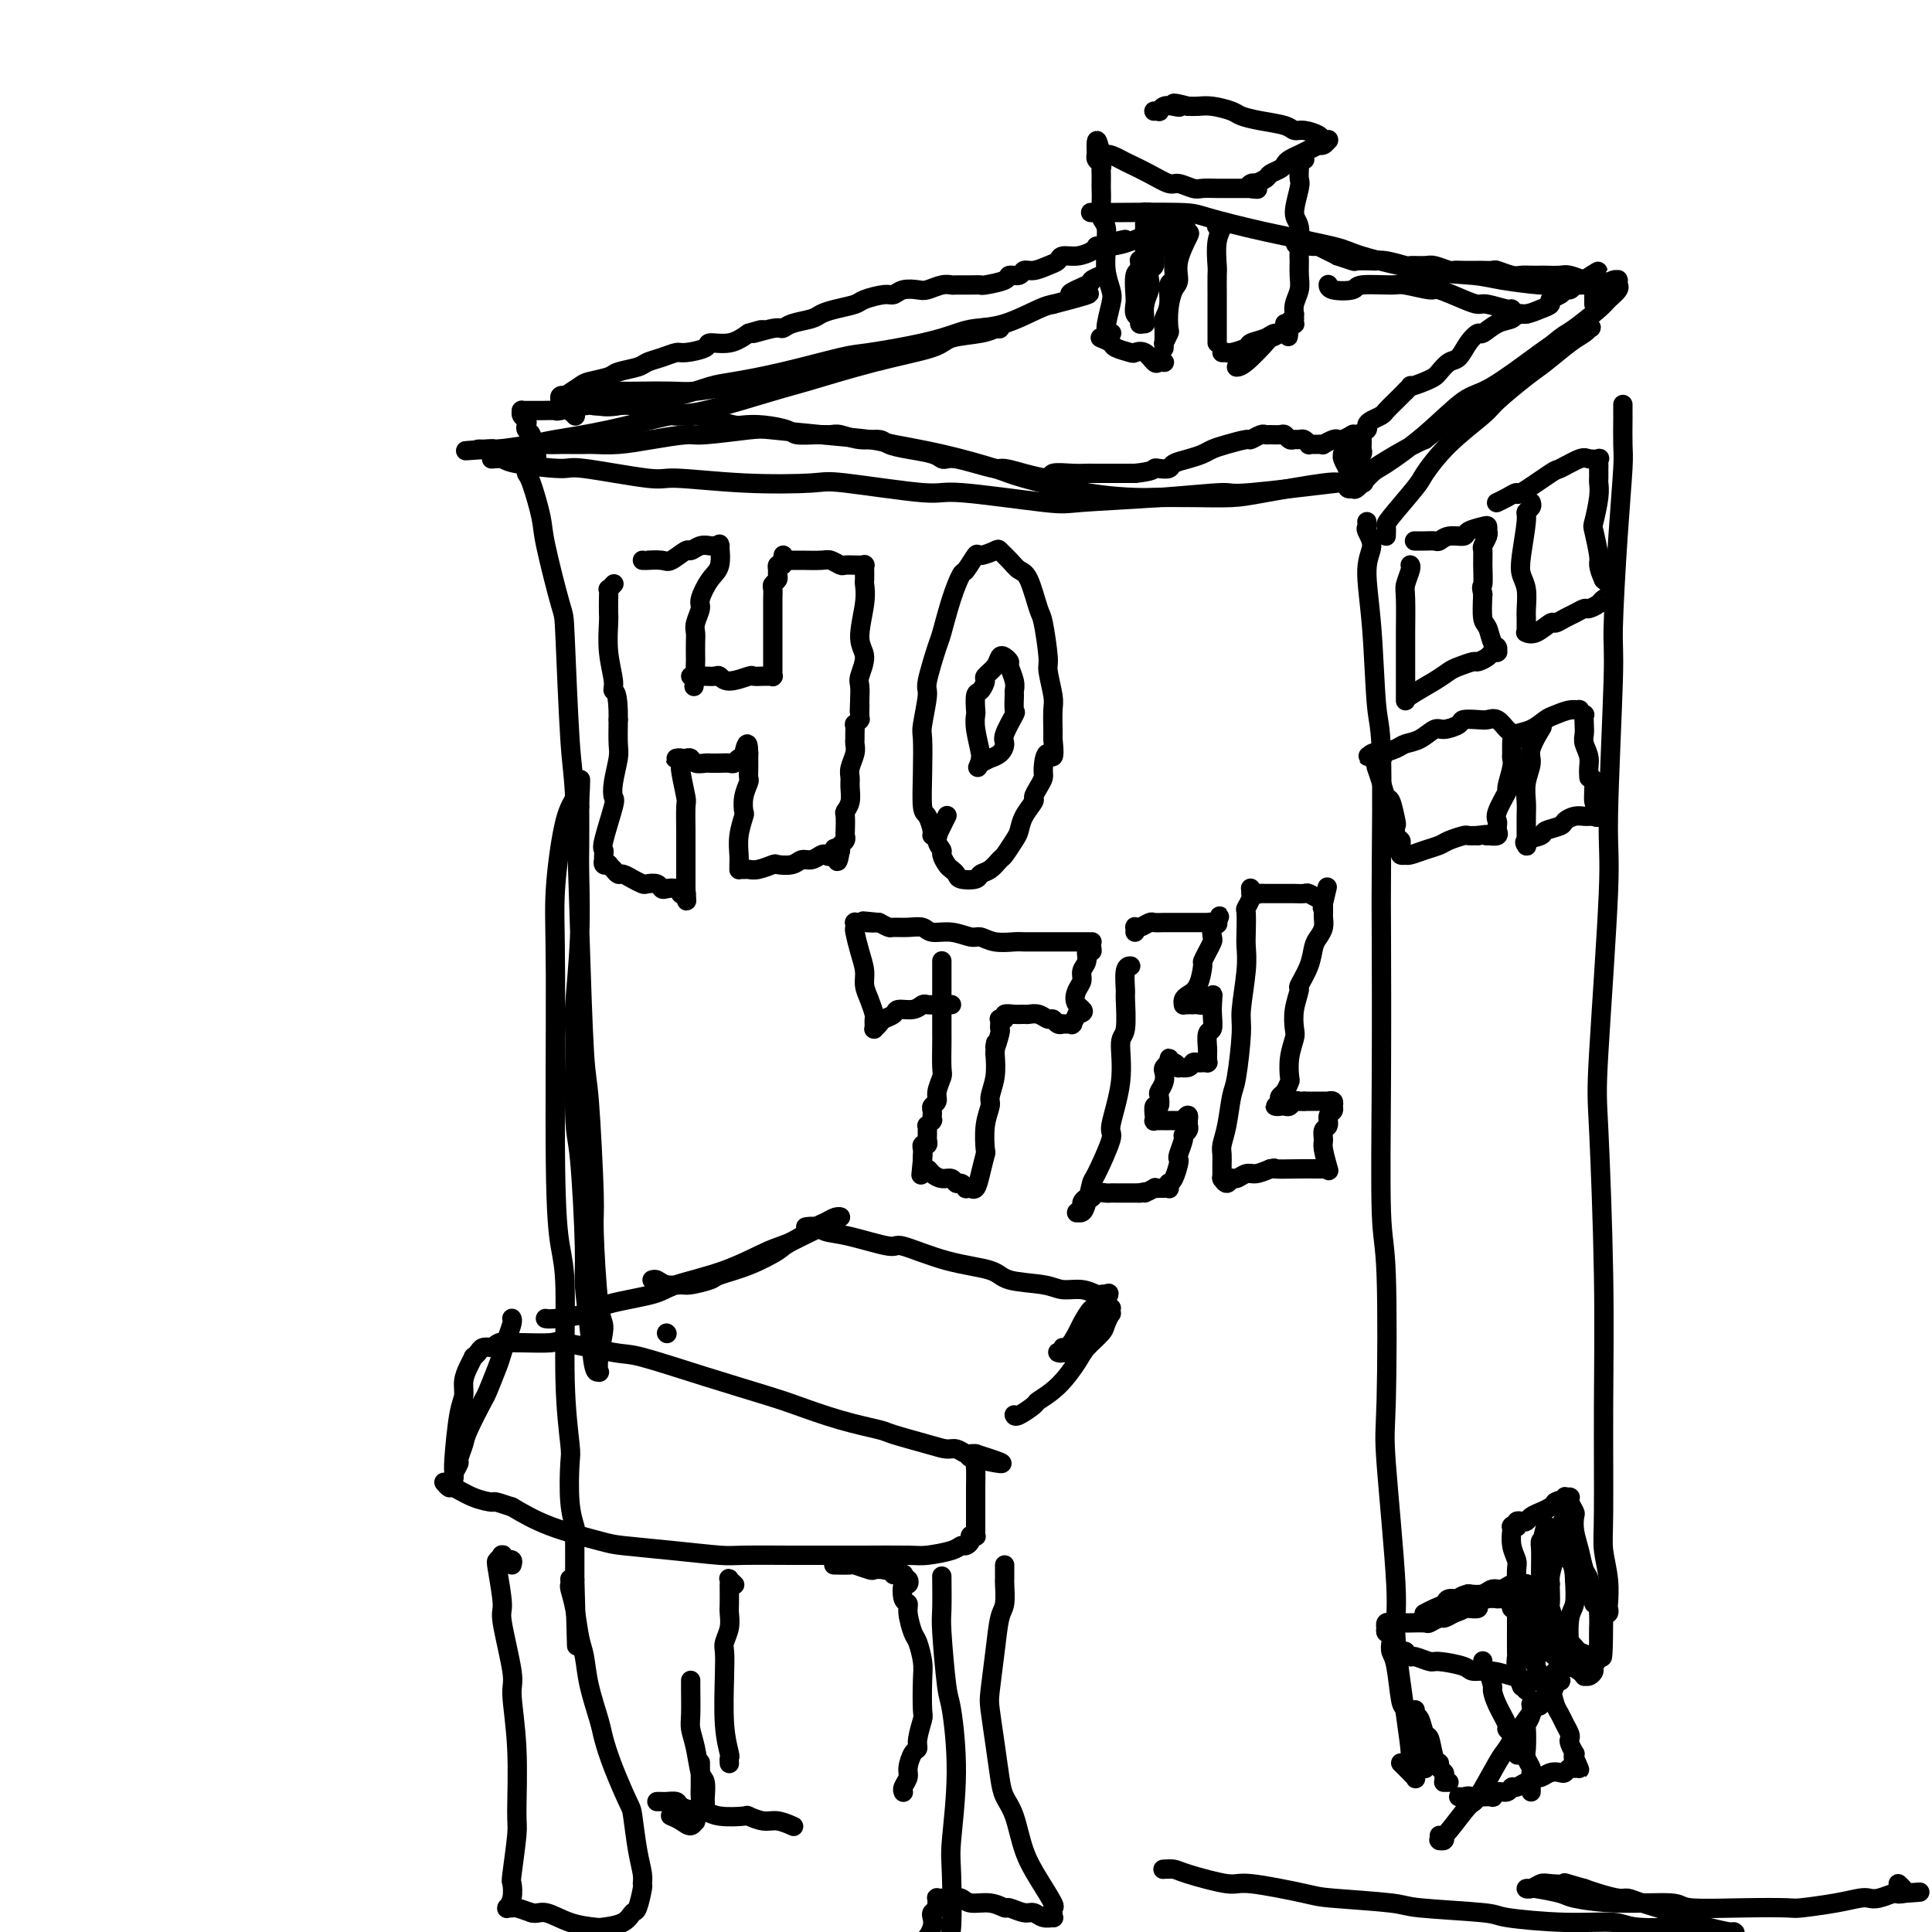 <svg viewBox='0 0 400 400' version='1.1' xmlns='http://www.w3.org/2000/svg' xmlns:xlink='http://www.w3.org/1999/xlink'><g fill='none' stroke='#000000' stroke-width='4' stroke-linecap='round' stroke-linejoin='round'><path d='M102,95c-0.205,0.021 -0.410,0.042 0,0c0.410,-0.042 1.434,-0.147 2,0c0.566,0.147 0.674,0.546 3,1c2.326,0.454 6.869,0.962 9,1c2.131,0.038 1.849,-0.396 5,0c3.151,0.396 9.734,1.621 13,2c3.266,0.379 3.215,-0.086 6,0c2.785,0.086 8.406,0.725 14,1c5.594,0.275 11.162,0.186 14,0c2.838,-0.186 2.945,-0.470 7,0c4.055,0.470 12.059,1.692 16,2c3.941,0.308 3.821,-0.300 8,0c4.179,0.300 12.658,1.508 17,2c4.342,0.492 4.547,0.268 8,0c3.453,-0.268 10.154,-0.580 16,-1c5.846,-0.420 10.835,-0.950 13,-1c2.165,-0.050 1.504,0.379 6,0c4.496,-0.379 14.148,-1.566 18,-2c3.852,-0.434 1.905,-0.116 2,0c0.095,0.116 2.234,0.031 3,0c0.766,-0.031 0.161,-0.008 0,0c-0.161,0.008 0.122,0.002 0,0c-0.122,-0.002 -0.648,-0.001 -1,0c-0.352,0.001 -0.529,0.000 -1,0c-0.471,-0.000 -1.235,-0.000 -2,0'/><path d='M278,100c-0.884,-0.105 -1.095,-0.368 -4,0c-2.905,0.368 -8.506,1.367 -12,2c-3.494,0.633 -4.881,0.901 -7,1c-2.119,0.099 -4.970,0.031 -8,0c-3.030,-0.031 -6.240,-0.024 -8,0c-1.760,0.024 -2.069,0.063 -4,0c-1.931,-0.063 -5.483,-0.230 -10,-1c-4.517,-0.770 -9.999,-2.143 -13,-3c-3.001,-0.857 -3.522,-1.199 -6,-2c-2.478,-0.801 -6.912,-2.060 -11,-3c-4.088,-0.940 -7.830,-1.559 -10,-2c-2.170,-0.441 -2.767,-0.703 -5,-1c-2.233,-0.297 -6.103,-0.630 -10,-1c-3.897,-0.370 -7.821,-0.776 -10,-1c-2.179,-0.224 -2.612,-0.267 -5,0c-2.388,0.267 -6.731,0.842 -9,1c-2.269,0.158 -2.466,-0.101 -4,0c-1.534,0.101 -4.407,0.563 -7,1c-2.593,0.437 -4.907,0.849 -7,1c-2.093,0.151 -3.967,0.041 -5,0c-1.033,-0.041 -1.226,-0.012 -2,0c-0.774,0.012 -2.129,0.007 -3,0c-0.871,-0.007 -1.258,-0.016 -2,0c-0.742,0.016 -1.838,0.057 -3,0c-1.162,-0.057 -2.390,-0.211 -3,0c-0.610,0.211 -0.601,0.789 -1,1c-0.399,0.211 -1.206,0.057 -2,0c-0.794,-0.057 -1.574,-0.015 -2,0c-0.426,0.015 -0.499,0.004 -1,0c-0.501,-0.004 -1.429,-0.001 -2,0c-0.571,0.001 -0.786,0.001 -1,0'/><path d='M101,93c-9.083,0.619 -2.290,0.166 0,0c2.290,-0.166 0.077,-0.044 -1,0c-1.077,0.044 -1.018,0.012 -1,0c0.018,-0.012 -0.004,-0.002 0,0c0.004,0.002 0.035,-0.002 0,0c-0.035,0.002 -0.135,0.012 0,0c0.135,-0.012 0.507,-0.046 1,0c0.493,0.046 1.109,0.173 3,0c1.891,-0.173 5.059,-0.645 7,-1c1.941,-0.355 2.656,-0.592 5,-1c2.344,-0.408 6.317,-0.985 11,-2c4.683,-1.015 10.077,-2.467 13,-3c2.923,-0.533 3.375,-0.149 7,-1c3.625,-0.851 10.424,-2.939 14,-4c3.576,-1.061 3.930,-1.096 7,-2c3.070,-0.904 8.855,-2.677 14,-4c5.145,-1.323 9.650,-2.197 12,-3c2.350,-0.803 2.544,-1.535 4,-2c1.456,-0.465 4.172,-0.663 6,-1c1.828,-0.337 2.767,-0.813 3,-1c0.233,-0.187 -0.241,-0.083 0,0c0.241,0.083 1.197,0.147 1,0c-0.197,-0.147 -1.548,-0.503 -4,0c-2.452,0.503 -6.006,1.866 -9,3c-2.994,1.134 -5.427,2.038 -9,3c-3.573,0.962 -8.287,1.981 -13,3'/><path d='M172,77c-7.159,1.570 -8.058,0.995 -9,1c-0.942,0.005 -1.927,0.590 -4,1c-2.073,0.410 -5.233,0.646 -8,1c-2.767,0.354 -5.141,0.826 -7,1c-1.859,0.174 -3.204,0.049 -5,0c-1.796,-0.049 -4.043,-0.024 -6,0c-1.957,0.024 -3.624,0.045 -5,0c-1.376,-0.045 -2.459,-0.156 -3,0c-0.541,0.156 -0.538,0.578 -1,1c-0.462,0.422 -1.389,0.846 -2,1c-0.611,0.154 -0.906,0.040 -1,0c-0.094,-0.040 0.014,-0.007 0,0c-0.014,0.007 -0.150,-0.011 0,0c0.150,0.011 0.584,0.052 1,0c0.416,-0.052 0.813,-0.195 1,0c0.187,0.195 0.165,0.730 1,1c0.835,0.270 2.527,0.276 4,0c1.473,-0.276 2.728,-0.833 3,-1c0.272,-0.167 -0.440,0.056 1,0c1.440,-0.056 5.033,-0.390 8,-1c2.967,-0.610 5.308,-1.497 7,-2c1.692,-0.503 2.733,-0.624 5,-1c2.267,-0.376 5.758,-1.007 10,-2c4.242,-0.993 9.235,-2.346 12,-3c2.765,-0.654 3.303,-0.607 6,-1c2.697,-0.393 7.552,-1.226 11,-2c3.448,-0.774 5.490,-1.489 7,-2c1.510,-0.511 2.487,-0.817 4,-1c1.513,-0.183 3.561,-0.241 6,-1c2.439,-0.759 5.268,-2.217 7,-3c1.732,-0.783 2.366,-0.892 3,-1'/><path d='M218,63c12.798,-3.283 5.794,-1.990 4,-2c-1.794,-0.010 1.622,-1.322 3,-2c1.378,-0.678 0.717,-0.721 1,-1c0.283,-0.279 1.509,-0.794 2,-1c0.491,-0.206 0.245,-0.103 0,0'/><path d='M287,111c0.029,-0.786 0.059,-1.573 0,-2c-0.059,-0.427 -0.205,-0.496 1,-2c1.205,-1.504 3.761,-4.445 5,-6c1.239,-1.555 1.161,-1.726 2,-3c0.839,-1.274 2.596,-3.652 5,-6c2.404,-2.348 5.455,-4.667 7,-6c1.545,-1.333 1.583,-1.680 3,-3c1.417,-1.320 4.212,-3.611 6,-5c1.788,-1.389 2.569,-1.874 4,-3c1.431,-1.126 3.512,-2.892 5,-4c1.488,-1.108 2.382,-1.559 3,-2c0.618,-0.441 0.958,-0.874 1,-1c0.042,-0.126 -0.214,0.054 0,0c0.214,-0.054 0.900,-0.342 0,0c-0.900,0.342 -3.384,1.314 -5,2c-1.616,0.686 -2.362,1.088 -5,3c-2.638,1.912 -7.167,5.336 -10,7c-2.833,1.664 -3.971,1.567 -6,3c-2.029,1.433 -4.949,4.394 -8,7c-3.051,2.606 -6.234,4.855 -8,6c-1.766,1.145 -2.117,1.184 -3,2c-0.883,0.816 -2.299,2.408 -3,3c-0.701,0.592 -0.687,0.184 -1,0c-0.313,-0.184 -0.954,-0.143 -1,0c-0.046,0.143 0.503,0.389 1,0c0.497,-0.389 0.941,-1.412 3,-3c2.059,-1.588 5.731,-3.739 8,-5c2.269,-1.261 3.134,-1.630 4,-2'/><path d='M295,91c4.084,-3.104 7.293,-5.865 9,-7c1.707,-1.135 1.911,-0.643 4,-2c2.089,-1.357 6.064,-4.562 9,-7c2.936,-2.438 4.833,-4.110 6,-5c1.167,-0.890 1.605,-0.999 3,-2c1.395,-1.001 3.747,-2.894 5,-4c1.253,-1.106 1.408,-1.424 2,-2c0.592,-0.576 1.623,-1.408 2,-2c0.377,-0.592 0.102,-0.943 0,-1c-0.102,-0.057 -0.029,0.180 0,0c0.029,-0.180 0.014,-0.776 0,-1c-0.014,-0.224 -0.029,-0.074 0,0c0.029,0.074 0.101,0.072 0,0c-0.101,-0.072 -0.376,-0.216 -1,0c-0.624,0.216 -1.597,0.791 -2,1c-0.403,0.209 -0.235,0.053 -1,0c-0.765,-0.053 -2.462,-0.004 -4,0c-1.538,0.004 -2.917,-0.039 -4,0c-1.083,0.039 -1.870,0.158 -4,0c-2.130,-0.158 -5.604,-0.594 -8,-1c-2.396,-0.406 -3.713,-0.783 -6,-1c-2.287,-0.217 -5.544,-0.275 -10,-1c-4.456,-0.725 -10.111,-2.117 -13,-3c-2.889,-0.883 -3.010,-1.256 -6,-2c-2.990,-0.744 -8.847,-1.860 -14,-3c-5.153,-1.140 -9.602,-2.306 -12,-3c-2.398,-0.694 -2.746,-0.918 -6,-1c-3.254,-0.082 -9.415,-0.022 -13,0c-3.585,0.022 -4.596,0.006 -5,0c-0.404,-0.006 -0.202,-0.003 0,0'/><path d='M109,97c0.015,-0.103 0.029,-0.206 0,0c-0.029,0.206 -0.102,0.722 0,1c0.102,0.278 0.380,0.319 1,2c0.620,1.681 1.581,5.003 2,7c0.419,1.997 0.297,2.670 1,6c0.703,3.330 2.230,9.315 3,12c0.770,2.685 0.784,2.068 1,7c0.216,4.932 0.635,15.413 1,21c0.365,5.587 0.676,6.279 1,12c0.324,5.721 0.660,16.472 1,27c0.340,10.528 0.682,20.832 1,26c0.318,5.168 0.612,5.201 1,10c0.388,4.799 0.871,14.363 1,19c0.129,4.637 -0.095,4.346 0,8c0.095,3.654 0.510,11.252 1,15c0.490,3.748 1.057,3.648 1,5c-0.057,1.352 -0.736,4.158 -1,6c-0.264,1.842 -0.113,2.719 0,3c0.113,0.281 0.189,-0.036 0,0c-0.189,0.036 -0.642,0.424 -1,-1c-0.358,-1.424 -0.622,-4.658 -1,-8c-0.378,-3.342 -0.872,-6.790 -1,-9c-0.128,-2.210 0.108,-3.181 0,-8c-0.108,-4.819 -0.561,-13.486 -1,-18c-0.439,-4.514 -0.864,-4.875 -1,-9c-0.136,-4.125 0.016,-12.014 0,-16c-0.016,-3.986 -0.200,-4.068 0,-7c0.200,-2.932 0.786,-8.714 1,-14c0.214,-5.286 0.058,-10.077 0,-13c-0.058,-2.923 -0.016,-3.978 0,-6c0.016,-2.022 0.008,-5.011 0,-8'/><path d='M120,167c0.222,-10.208 0.276,-3.728 0,-2c-0.276,1.728 -0.883,-1.295 -1,-2c-0.117,-0.705 0.255,0.908 0,2c-0.255,1.092 -1.137,1.663 -2,5c-0.863,3.337 -1.705,9.441 -2,14c-0.295,4.559 -0.041,7.575 0,18c0.041,10.425 -0.129,28.261 0,39c0.129,10.739 0.557,14.381 1,17c0.443,2.619 0.902,4.216 1,9c0.098,4.784 -0.166,12.757 0,19c0.166,6.243 0.763,10.756 1,13c0.237,2.244 0.116,2.218 0,4c-0.116,1.782 -0.227,5.370 0,8c0.227,2.630 0.793,4.301 1,5c0.207,0.699 0.055,0.425 0,1c-0.055,0.575 -0.015,2.000 0,3c0.015,1.000 0.004,1.575 0,2c-0.004,0.425 -0.001,0.701 0,1c0.001,0.299 0.000,0.620 0,1c-0.000,0.380 -0.000,0.820 0,1c0.000,0.180 0.000,0.100 0,0c-0.000,-0.100 -0.000,-0.219 0,0c0.000,0.219 0.000,0.777 0,1c-0.000,0.223 -0.000,0.112 0,0c0.000,-0.112 0.000,-0.226 0,0c-0.000,0.226 -0.000,0.793 0,1c0.000,0.207 0.000,0.056 0,0c-0.000,-0.056 -0.000,-0.016 0,0c0.000,0.016 0.000,0.008 0,0'/><path d='M119,327c0.667,23.833 0.333,11.917 0,0'/><path d='M138,276c0.000,0.000 0.100,0.100 0.1,0.1'/><path d='M106,273c-0.023,-0.043 -0.047,-0.086 0,0c0.047,0.086 0.163,0.300 0,1c-0.163,0.700 -0.605,1.885 -1,3c-0.395,1.115 -0.743,2.162 -1,3c-0.257,0.838 -0.421,1.469 -1,3c-0.579,1.531 -1.571,3.962 -2,5c-0.429,1.038 -0.296,0.683 -1,2c-0.704,1.317 -2.245,4.307 -3,6c-0.755,1.693 -0.724,2.089 -1,3c-0.276,0.911 -0.859,2.336 -1,3c-0.141,0.664 0.158,0.567 0,1c-0.158,0.433 -0.775,1.395 -1,2c-0.225,0.605 -0.058,0.853 0,1c0.058,0.147 0.005,0.192 0,0c-0.005,-0.192 0.036,-0.621 0,-1c-0.036,-0.379 -0.151,-0.710 0,-3c0.151,-2.290 0.566,-6.541 1,-9c0.434,-2.459 0.886,-3.127 1,-4c0.114,-0.873 -0.110,-1.949 0,-3c0.110,-1.051 0.553,-2.075 1,-3c0.447,-0.925 0.896,-1.751 1,-2c0.104,-0.249 -0.137,0.077 0,0c0.137,-0.077 0.652,-0.559 1,-1c0.348,-0.441 0.528,-0.840 1,-1c0.472,-0.160 1.236,-0.080 2,0'/><path d='M102,279c1.344,-1.310 1.703,-1.085 2,-1c0.297,0.085 0.531,0.030 1,0c0.469,-0.030 1.175,-0.036 3,0c1.825,0.036 4.771,0.112 6,0c1.229,-0.112 0.741,-0.412 3,0c2.259,0.412 7.265,1.537 10,2c2.735,0.463 3.200,0.263 6,1c2.800,0.737 7.934,2.411 13,4c5.066,1.589 10.063,3.093 13,4c2.937,0.907 3.815,1.216 6,2c2.185,0.784 5.677,2.042 9,3c3.323,0.958 6.476,1.615 8,2c1.524,0.385 1.420,0.499 3,1c1.580,0.501 4.843,1.388 7,2c2.157,0.612 3.209,0.949 4,1c0.791,0.051 1.322,-0.182 2,0c0.678,0.182 1.502,0.781 2,1c0.498,0.219 0.670,0.059 1,0c0.330,-0.059 0.820,-0.016 1,0c0.180,0.016 0.052,0.005 0,0c-0.052,-0.005 -0.026,-0.002 0,0'/><path d='M202,301c10.674,3.337 2.860,1.678 0,1c-2.860,-0.678 -0.766,-0.377 0,0c0.766,0.377 0.205,0.828 0,1c-0.205,0.172 -0.055,0.063 0,1c0.055,0.937 0.015,2.919 0,4c-0.015,1.081 -0.004,1.260 0,2c0.004,0.740 0.001,2.039 0,3c-0.001,0.961 -0.001,1.582 0,2c0.001,0.418 0.001,0.634 0,1c-0.001,0.366 -0.004,0.883 0,1c0.004,0.117 0.015,-0.166 0,0c-0.015,0.166 -0.056,0.779 0,1c0.056,0.221 0.208,0.049 0,0c-0.208,-0.049 -0.777,0.025 -1,0c-0.223,-0.025 -0.101,-0.147 0,0c0.101,0.147 0.182,0.565 0,1c-0.182,0.435 -0.627,0.887 -1,1c-0.373,0.113 -0.676,-0.113 -1,0c-0.324,0.113 -0.671,0.566 -2,1c-1.329,0.434 -3.640,0.848 -5,1c-1.360,0.152 -1.768,0.040 -4,0c-2.232,-0.040 -6.286,-0.010 -10,0c-3.714,0.010 -7.086,-0.000 -9,0c-1.914,0.000 -2.368,0.011 -5,0c-2.632,-0.011 -7.440,-0.043 -10,0c-2.560,0.043 -2.871,0.161 -5,0c-2.129,-0.161 -6.076,-0.601 -10,-1c-3.924,-0.399 -7.825,-0.756 -10,-1c-2.175,-0.244 -2.624,-0.373 -5,-1c-2.376,-0.627 -6.679,-1.750 -10,-3c-3.321,-1.250 -5.661,-2.625 -8,-4'/><path d='M106,312c-4.283,-1.437 -3.491,-1.030 -4,-1c-0.509,0.030 -2.318,-0.318 -4,-1c-1.682,-0.682 -3.235,-1.699 -4,-2c-0.765,-0.301 -0.741,0.115 -1,0c-0.259,-0.115 -0.800,-0.762 -1,-1c-0.200,-0.238 -0.057,-0.068 0,0c0.057,0.068 0.029,0.034 0,0'/><path d='M113,273c-0.067,-0.018 -0.134,-0.035 0,0c0.134,0.035 0.470,0.123 2,0c1.530,-0.123 4.254,-0.457 6,-1c1.746,-0.543 2.515,-1.294 5,-2c2.485,-0.706 6.687,-1.367 9,-2c2.313,-0.633 2.738,-1.238 5,-2c2.262,-0.762 6.359,-1.681 10,-3c3.641,-1.319 6.824,-3.037 9,-4c2.176,-0.963 3.345,-1.172 5,-2c1.655,-0.828 3.798,-2.274 5,-3c1.202,-0.726 1.464,-0.730 2,-1c0.536,-0.270 1.345,-0.805 2,-1c0.655,-0.195 1.157,-0.051 1,0c-0.157,0.051 -0.973,0.009 -1,0c-0.027,-0.009 0.735,0.015 -1,1c-1.735,0.985 -5.968,2.932 -8,4c-2.032,1.068 -1.865,1.257 -3,2c-1.135,0.743 -3.573,2.041 -6,3c-2.427,0.959 -4.842,1.578 -6,2c-1.158,0.422 -1.059,0.645 -2,1c-0.941,0.355 -2.921,0.841 -4,1c-1.079,0.159 -1.256,-0.010 -2,0c-0.744,0.010 -2.056,0.199 -3,0c-0.944,-0.199 -1.521,-0.785 -2,-1c-0.479,-0.215 -0.860,-0.058 -1,0c-0.140,0.058 -0.038,0.015 0,0c0.038,-0.015 0.011,-0.004 0,0c-0.011,0.004 -0.005,0.002 0,0'/><path d='M210,293c-0.024,-0.057 -0.048,-0.113 0,0c0.048,0.113 0.166,0.396 1,0c0.834,-0.396 2.382,-1.470 3,-2c0.618,-0.530 0.306,-0.516 1,-1c0.694,-0.484 2.395,-1.466 4,-3c1.605,-1.534 3.113,-3.620 4,-5c0.887,-1.380 1.152,-2.053 2,-3c0.848,-0.947 2.280,-2.166 3,-3c0.720,-0.834 0.730,-1.282 1,-2c0.270,-0.718 0.801,-1.706 1,-2c0.199,-0.294 0.065,0.107 0,0c-0.065,-0.107 -0.061,-0.721 0,-1c0.061,-0.279 0.179,-0.223 0,0c-0.179,0.223 -0.654,0.612 -1,1c-0.346,0.388 -0.561,0.773 -1,1c-0.439,0.227 -1.101,0.296 -2,1c-0.899,0.704 -2.036,2.045 -3,3c-0.964,0.955 -1.757,1.525 -2,2c-0.243,0.475 0.064,0.855 0,1c-0.064,0.145 -0.499,0.056 -1,0c-0.501,-0.056 -1.070,-0.078 -1,0c0.070,0.078 0.777,0.255 1,0c0.223,-0.255 -0.039,-0.942 0,-1c0.039,-0.058 0.377,0.512 1,0c0.623,-0.512 1.529,-2.106 2,-3c0.471,-0.894 0.507,-1.088 1,-2c0.493,-0.912 1.441,-2.544 2,-3c0.559,-0.456 0.727,0.262 1,0c0.273,-0.262 0.649,-1.503 1,-2c0.351,-0.497 0.675,-0.248 1,0'/><path d='M229,269c1.223,-1.775 0.281,-1.212 0,-1c-0.281,0.212 0.098,0.072 0,0c-0.098,-0.072 -0.672,-0.075 -1,0c-0.328,0.075 -0.410,0.228 -1,0c-0.590,-0.228 -1.690,-0.838 -3,-1c-1.310,-0.162 -2.831,0.124 -4,0c-1.169,-0.124 -1.985,-0.658 -4,-1c-2.015,-0.342 -5.231,-0.492 -7,-1c-1.769,-0.508 -2.093,-1.372 -4,-2c-1.907,-0.628 -5.396,-1.018 -9,-2c-3.604,-0.982 -7.321,-2.554 -9,-3c-1.679,-0.446 -1.319,0.234 -3,0c-1.681,-0.234 -5.404,-1.383 -8,-2c-2.596,-0.617 -4.067,-0.701 -5,-1c-0.933,-0.299 -1.328,-0.811 -2,-1c-0.672,-0.189 -1.621,-0.054 -2,0c-0.379,0.054 -0.190,0.027 0,0'/><path d='M195,327c-0.007,-0.612 -0.013,-1.224 0,0c0.013,1.224 0.047,4.283 0,6c-0.047,1.717 -0.174,2.091 0,5c0.174,2.909 0.649,8.353 1,11c0.351,2.647 0.578,2.496 1,5c0.422,2.504 1.038,7.662 1,13c-0.038,5.338 -0.732,10.856 -1,14c-0.268,3.144 -0.111,3.913 0,7c0.111,3.087 0.174,8.492 0,11c-0.174,2.508 -0.586,2.118 -1,3c-0.414,0.882 -0.832,3.035 -1,4c-0.168,0.965 -0.087,0.741 0,1c0.087,0.259 0.180,0.999 0,1c-0.180,0.001 -0.633,-0.738 -1,-1c-0.367,-0.262 -0.648,-0.049 -1,-1c-0.352,-0.951 -0.775,-3.067 -1,-4c-0.225,-0.933 -0.253,-0.684 0,-1c0.253,-0.316 0.786,-1.199 1,-2c0.214,-0.801 0.110,-1.521 0,-2c-0.110,-0.479 -0.226,-0.716 0,-1c0.226,-0.284 0.793,-0.616 1,-1c0.207,-0.384 0.055,-0.821 0,-1c-0.055,-0.179 -0.012,-0.101 0,0c0.012,0.101 -0.008,0.223 0,0c0.008,-0.223 0.044,-0.792 0,-1c-0.044,-0.208 -0.166,-0.056 0,0c0.166,0.056 0.622,0.015 1,0c0.378,-0.015 0.680,-0.004 1,0c0.320,0.004 0.660,0.002 1,0'/><path d='M197,393c0.848,-0.065 1.468,-0.229 2,0c0.532,0.229 0.975,0.850 2,1c1.025,0.150 2.631,-0.171 4,0c1.369,0.171 2.502,0.834 3,1c0.498,0.166 0.362,-0.166 1,0c0.638,0.166 2.052,0.830 3,1c0.948,0.170 1.431,-0.153 2,0c0.569,0.153 1.224,0.783 2,1c0.776,0.217 1.674,0.020 2,0c0.326,-0.020 0.079,0.138 0,0c-0.079,-0.138 0.011,-0.571 0,-1c-0.011,-0.429 -0.124,-0.852 0,-1c0.124,-0.148 0.485,-0.020 0,-1c-0.485,-0.980 -1.818,-3.067 -3,-5c-1.182,-1.933 -2.214,-3.711 -3,-6c-0.786,-2.289 -1.324,-5.089 -2,-7c-0.676,-1.911 -1.488,-2.934 -2,-4c-0.512,-1.066 -0.723,-2.176 -1,-4c-0.277,-1.824 -0.622,-4.362 -1,-7c-0.378,-2.638 -0.791,-5.376 -1,-7c-0.209,-1.624 -0.214,-2.134 0,-4c0.214,-1.866 0.646,-5.088 1,-8c0.354,-2.912 0.631,-5.515 1,-7c0.369,-1.485 0.831,-1.852 1,-3c0.169,-1.148 0.045,-3.077 0,-4c-0.045,-0.923 -0.012,-0.839 0,-1c0.012,-0.161 0.003,-0.565 0,-1c-0.003,-0.435 -0.001,-0.900 0,-1c0.001,-0.100 0.000,0.165 0,0c-0.000,-0.165 -0.000,-0.762 0,-1c0.000,-0.238 0.000,-0.119 0,0'/><path d='M106,324c0.121,-0.414 0.242,-0.829 0,-1c-0.242,-0.171 -0.849,-0.099 -1,0c-0.151,0.099 0.152,0.226 0,0c-0.152,-0.226 -0.760,-0.806 -1,-1c-0.240,-0.194 -0.113,-0.003 0,0c0.113,0.003 0.210,-0.183 0,0c-0.210,0.183 -0.728,0.735 -1,1c-0.272,0.265 -0.298,0.242 0,2c0.298,1.758 0.921,5.295 1,7c0.079,1.705 -0.385,1.577 0,4c0.385,2.423 1.621,7.395 2,10c0.379,2.605 -0.098,2.842 0,5c0.098,2.158 0.772,6.236 1,11c0.228,4.764 0.010,10.214 0,13c-0.010,2.786 0.190,2.908 0,5c-0.190,2.092 -0.769,6.154 -1,8c-0.231,1.846 -0.115,1.475 0,2c0.115,0.525 0.230,1.945 0,3c-0.230,1.055 -0.806,1.746 -1,2c-0.194,0.254 -0.005,0.071 0,0c0.005,-0.071 -0.174,-0.029 0,0c0.174,0.029 0.701,0.046 1,0c0.299,-0.046 0.371,-0.156 1,0c0.629,0.156 1.814,0.578 3,1'/><path d='M110,396c1.072,0.358 1.750,-0.245 3,0c1.250,0.245 3.070,1.340 5,2c1.930,0.660 3.970,0.885 5,1c1.030,0.115 1.050,0.122 2,0c0.950,-0.122 2.829,-0.371 4,-1c1.171,-0.629 1.635,-1.637 2,-2c0.365,-0.363 0.631,-0.081 1,-1c0.369,-0.919 0.842,-3.038 1,-4c0.158,-0.962 0.003,-0.767 0,-1c-0.003,-0.233 0.148,-0.892 0,-2c-0.148,-1.108 -0.593,-2.663 -1,-5c-0.407,-2.337 -0.776,-5.455 -1,-7c-0.224,-1.545 -0.301,-1.517 -1,-3c-0.699,-1.483 -2.018,-4.476 -3,-7c-0.982,-2.524 -1.625,-4.577 -2,-6c-0.375,-1.423 -0.481,-2.214 -1,-4c-0.519,-1.786 -1.449,-4.566 -2,-7c-0.551,-2.434 -0.722,-4.522 -1,-6c-0.278,-1.478 -0.663,-2.347 -1,-4c-0.337,-1.653 -0.626,-4.089 -1,-6c-0.374,-1.911 -0.832,-3.297 -1,-4c-0.168,-0.703 -0.045,-0.724 0,-1c0.045,-0.276 0.012,-0.806 0,-1c-0.012,-0.194 -0.003,-0.052 0,0c0.003,0.052 0.001,0.015 0,0c-0.001,-0.015 -0.000,-0.007 0,0'/><path d='M145,365c0.000,0.033 0.000,0.067 0,0c-0.000,-0.067 -0.000,-0.234 0,0c0.000,0.234 0.000,0.870 0,1c-0.000,0.130 -0.000,-0.245 0,0c0.000,0.245 0.001,1.111 0,2c-0.001,0.889 -0.004,1.801 0,2c0.004,0.199 0.015,-0.317 0,0c-0.015,0.317 -0.057,1.466 0,2c0.057,0.534 0.212,0.453 0,1c-0.212,0.547 -0.791,1.720 -1,2c-0.209,0.280 -0.047,-0.334 0,0c0.047,0.334 -0.019,1.617 0,2c0.019,0.383 0.124,-0.132 0,0c-0.124,0.132 -0.477,0.912 -1,1c-0.523,0.088 -1.218,-0.515 -2,-1c-0.782,-0.485 -1.652,-0.853 -2,-1c-0.348,-0.147 -0.174,-0.074 0,0'/><path d='M136,373c0.368,-0.006 0.735,-0.012 1,0c0.265,0.012 0.427,0.041 1,0c0.573,-0.041 1.557,-0.151 2,0c0.443,0.151 0.344,0.563 1,1c0.656,0.437 2.068,0.901 3,1c0.932,0.099 1.383,-0.166 2,0c0.617,0.166 1.399,0.761 3,1c1.601,0.239 4.020,0.120 5,0c0.980,-0.120 0.522,-0.242 1,0c0.478,0.242 1.891,0.848 3,1c1.109,0.152 1.914,-0.151 3,0c1.086,0.151 2.453,0.758 3,1c0.547,0.242 0.273,0.121 0,0'/><path d='M241,387c-0.196,0.013 -0.391,0.026 0,0c0.391,-0.026 1.369,-0.091 2,0c0.631,0.091 0.915,0.339 3,1c2.085,0.661 5.970,1.735 8,2c2.030,0.265 2.203,-0.280 5,0c2.797,0.280 8.218,1.384 11,2c2.782,0.616 2.925,0.742 6,1c3.075,0.258 9.080,0.648 12,1c2.920,0.352 2.753,0.668 6,1c3.247,0.332 9.906,0.681 13,1c3.094,0.319 2.623,0.608 5,1c2.377,0.392 7.603,0.889 12,1c4.397,0.111 7.966,-0.163 10,0c2.034,0.163 2.534,0.761 5,1c2.466,0.239 6.900,0.117 9,0c2.100,-0.117 1.868,-0.228 3,0c1.132,0.228 3.627,0.795 5,1c1.373,0.205 1.622,0.049 2,0c0.378,-0.049 0.884,0.009 1,0c0.116,-0.009 -0.157,-0.086 0,0c0.157,0.086 0.743,0.334 -1,0c-1.743,-0.334 -5.816,-1.252 -8,-2c-2.184,-0.748 -2.479,-1.328 -4,-2c-1.521,-0.672 -4.270,-1.437 -6,-2c-1.730,-0.563 -2.443,-0.924 -3,-1c-0.557,-0.076 -0.958,0.133 -2,0c-1.042,-0.133 -2.726,-0.610 -4,-1c-1.274,-0.390 -2.137,-0.695 -3,-1'/><path d='M328,391c-5.545,-1.623 -3.907,-1.181 -4,-1c-0.093,0.181 -1.916,0.101 -3,0c-1.084,-0.101 -1.430,-0.224 -2,0c-0.570,0.224 -1.365,0.795 -2,1c-0.635,0.205 -1.111,0.043 -1,0c0.111,-0.043 0.810,0.031 1,0c0.190,-0.031 -0.127,-0.167 1,0c1.127,0.167 3.698,0.637 5,1c1.302,0.363 1.334,0.619 3,1c1.666,0.381 4.965,0.886 9,1c4.035,0.114 8.806,-0.165 11,0c2.194,0.165 1.811,0.773 4,1c2.189,0.227 6.950,0.071 11,0c4.050,-0.071 7.389,-0.058 9,0c1.611,0.058 1.494,0.160 3,0c1.506,-0.160 4.635,-0.583 7,-1c2.365,-0.417 3.967,-0.830 5,-1c1.033,-0.170 1.496,-0.098 2,0c0.504,0.098 1.049,0.222 2,0c0.951,-0.222 2.307,-0.792 3,-1c0.693,-0.208 0.722,-0.056 1,0c0.278,0.056 0.806,0.015 1,0c0.194,-0.015 0.056,-0.004 0,0c-0.056,0.004 -0.028,0.002 0,0'/><path d='M394,392c6.811,-0.476 1.839,-0.166 0,0c-1.839,0.166 -0.544,0.189 0,0c0.544,-0.189 0.339,-0.589 0,-1c-0.339,-0.411 -0.811,-0.832 -1,-1c-0.189,-0.168 -0.094,-0.084 0,0'/><path d='M283,108c0.040,0.377 0.080,0.754 0,1c-0.080,0.246 -0.282,0.359 0,1c0.282,0.641 1.046,1.808 1,3c-0.046,1.192 -0.902,2.408 -1,5c-0.098,2.592 0.562,6.559 1,12c0.438,5.441 0.653,12.356 1,16c0.347,3.644 0.824,4.016 1,10c0.176,5.984 0.051,17.581 0,24c-0.051,6.419 -0.027,7.660 0,14c0.027,6.340 0.058,17.779 0,29c-0.058,11.221 -0.204,22.225 0,28c0.204,5.775 0.757,6.323 1,13c0.243,6.677 0.177,19.484 0,26c-0.177,6.516 -0.464,6.741 0,13c0.464,6.259 1.678,18.554 2,25c0.322,6.446 -0.250,7.045 0,11c0.250,3.955 1.321,11.266 2,16c0.679,4.734 0.967,6.891 1,8c0.033,1.109 -0.190,1.170 0,2c0.190,0.830 0.794,2.430 1,3c0.206,0.570 0.013,0.111 0,0c-0.013,-0.111 0.154,0.128 0,0c-0.154,-0.128 -0.629,-0.622 -1,-1c-0.371,-0.378 -0.638,-0.640 -1,-1c-0.362,-0.360 -0.818,-0.817 -1,-1c-0.182,-0.183 -0.091,-0.091 0,0'/><path d='M336,84c0.000,-0.231 0.001,-0.463 0,0c-0.001,0.463 -0.003,1.619 0,2c0.003,0.381 0.011,-0.013 0,1c-0.011,1.013 -0.040,3.435 0,5c0.040,1.565 0.150,2.275 0,5c-0.150,2.725 -0.560,7.465 -1,14c-0.440,6.535 -0.910,14.863 -1,19c-0.090,4.137 0.199,4.081 0,11c-0.199,6.919 -0.887,20.813 -1,28c-0.113,7.187 0.348,7.665 0,16c-0.348,8.335 -1.504,24.525 -2,33c-0.496,8.475 -0.330,9.234 0,16c0.330,6.766 0.824,19.540 1,30c0.176,10.460 0.033,18.607 0,27c-0.033,8.393 0.043,17.033 0,22c-0.043,4.967 -0.207,6.263 0,8c0.207,1.737 0.784,3.915 1,6c0.216,2.085 0.072,4.075 0,5c-0.072,0.925 -0.072,0.784 0,1c0.072,0.216 0.215,0.790 0,1c-0.215,0.210 -0.790,0.056 -1,0c-0.210,-0.056 -0.056,-0.015 0,0c0.056,0.015 0.015,0.004 0,0c-0.015,-0.004 -0.004,-0.001 0,0c0.004,0.001 0.002,0.001 0,0'/><path d='M332,334c-0.068,17.933 -0.736,4.767 -1,0c-0.264,-4.767 -0.122,-1.133 0,0c0.122,1.133 0.225,-0.233 0,-1c-0.225,-0.767 -0.779,-0.933 -1,-1c-0.221,-0.067 -0.111,-0.033 0,0'/><path d='M298,380c-0.008,0.420 -0.016,0.841 0,1c0.016,0.159 0.057,0.058 0,0c-0.057,-0.058 -0.211,-0.073 0,0c0.211,0.073 0.789,0.233 1,0c0.211,-0.233 0.056,-0.857 0,-1c-0.056,-0.143 -0.014,0.197 1,-1c1.014,-1.197 3.001,-3.932 4,-5c0.999,-1.068 1.010,-0.469 2,-2c0.990,-1.531 2.958,-5.193 4,-7c1.042,-1.807 1.158,-1.760 2,-3c0.842,-1.240 2.411,-3.768 4,-6c1.589,-2.232 3.197,-4.168 4,-5c0.803,-0.832 0.800,-0.560 1,-1c0.200,-0.440 0.602,-1.590 1,-2c0.398,-0.410 0.793,-0.078 1,0c0.207,0.078 0.227,-0.098 0,0c-0.227,0.098 -0.700,0.470 -1,1c-0.300,0.530 -0.427,1.220 -1,2c-0.573,0.780 -1.592,1.652 -2,2c-0.408,0.348 -0.204,0.174 0,0'/><path d='M151,365c0.008,0.113 0.016,0.225 0,0c-0.016,-0.225 -0.057,-0.788 0,-1c0.057,-0.212 0.210,-0.072 0,-1c-0.210,-0.928 -0.785,-2.923 -1,-6c-0.215,-3.077 -0.072,-7.237 0,-10c0.072,-2.763 0.072,-4.128 0,-5c-0.072,-0.872 -0.215,-1.249 0,-2c0.215,-0.751 0.790,-1.875 1,-3c0.210,-1.125 0.057,-2.253 0,-3c-0.057,-0.747 -0.016,-1.115 0,-2c0.016,-0.885 0.008,-2.286 0,-3c-0.008,-0.714 -0.016,-0.741 0,-1c0.016,-0.259 0.056,-0.750 0,-1c-0.056,-0.250 -0.207,-0.260 0,0c0.207,0.260 0.774,0.788 1,1c0.226,0.212 0.113,0.106 0,0'/><path d='M187,371c0.032,0.063 0.064,0.125 0,0c-0.064,-0.125 -0.223,-0.439 0,-1c0.223,-0.561 0.829,-1.369 1,-2c0.171,-0.631 -0.094,-1.083 0,-2c0.094,-0.917 0.547,-2.297 1,-3c0.453,-0.703 0.906,-0.730 1,-1c0.094,-0.270 -0.170,-0.784 0,-2c0.170,-1.216 0.775,-3.135 1,-4c0.225,-0.865 0.072,-0.677 0,-2c-0.072,-1.323 -0.062,-4.157 0,-6c0.062,-1.843 0.175,-2.693 0,-4c-0.175,-1.307 -0.639,-3.069 -1,-4c-0.361,-0.931 -0.620,-1.032 -1,-2c-0.380,-0.968 -0.883,-2.805 -1,-4c-0.117,-1.195 0.152,-1.750 0,-2c-0.152,-0.250 -0.724,-0.195 -1,-1c-0.276,-0.805 -0.256,-2.468 0,-3c0.256,-0.532 0.749,0.068 1,0c0.251,-0.068 0.260,-0.803 0,-1c-0.260,-0.197 -0.791,0.143 -1,0c-0.209,-0.143 -0.097,-0.770 0,-1c0.097,-0.230 0.180,-0.062 0,0c-0.180,0.062 -0.623,0.018 -1,0c-0.377,-0.018 -0.689,-0.009 -1,0'/><path d='M185,326c-0.838,-3.012 0.066,-1.543 0,-1c-0.066,0.543 -1.100,0.160 -2,0c-0.900,-0.160 -1.664,-0.095 -2,0c-0.336,0.095 -0.245,0.222 -1,0c-0.755,-0.222 -2.357,-0.791 -3,-1c-0.643,-0.209 -0.327,-0.056 -1,0c-0.673,0.056 -2.335,0.016 -3,0c-0.665,-0.016 -0.332,-0.008 0,0'/><path d='M143,348c0.002,-0.093 0.004,-0.186 0,0c-0.004,0.186 -0.012,0.652 0,2c0.012,1.348 0.046,3.577 0,5c-0.046,1.423 -0.170,2.038 0,3c0.170,0.962 0.634,2.270 1,4c0.366,1.730 0.634,3.883 1,5c0.366,1.117 0.830,1.199 1,2c0.170,0.801 0.046,2.319 0,3c-0.046,0.681 -0.012,0.523 0,1c0.012,0.477 0.003,1.590 0,2c-0.003,0.410 -0.001,0.117 0,0c0.001,-0.117 0.000,-0.059 0,0'/><path d='M133,116c0.504,-0.005 1.007,-0.009 1,0c-0.007,0.009 -0.525,0.032 0,0c0.525,-0.032 2.094,-0.117 3,0c0.906,0.117 1.150,0.438 2,0c0.850,-0.438 2.308,-1.634 3,-2c0.692,-0.366 0.620,0.098 1,0c0.380,-0.098 1.212,-0.759 2,-1c0.788,-0.241 1.532,-0.064 2,0c0.468,0.064 0.661,0.014 1,0c0.339,-0.014 0.824,0.009 1,0c0.176,-0.009 0.042,-0.051 0,0c-0.042,0.051 0.009,0.195 0,0c-0.009,-0.195 -0.078,-0.731 0,0c0.078,0.731 0.304,2.727 0,4c-0.304,1.273 -1.139,1.822 -2,3c-0.861,1.178 -1.747,2.986 -2,4c-0.253,1.014 0.128,1.235 0,2c-0.128,0.765 -0.766,2.074 -1,3c-0.234,0.926 -0.063,1.470 0,2c0.063,0.530 0.018,1.046 0,2c-0.018,0.954 -0.008,2.347 0,3c0.008,0.653 0.016,0.567 0,1c-0.016,0.433 -0.054,1.384 0,2c0.054,0.616 0.200,0.897 0,1c-0.200,0.103 -0.746,0.028 -1,0c-0.254,-0.028 -0.215,-0.008 0,0c0.215,0.008 0.608,0.004 1,0'/><path d='M144,140c-0.618,4.177 -0.162,1.119 0,0c0.162,-1.119 0.031,-0.300 0,0c-0.031,0.300 0.037,0.081 0,0c-0.037,-0.081 -0.179,-0.023 0,0c0.179,0.023 0.679,0.011 1,0c0.321,-0.011 0.465,-0.021 1,0c0.535,0.021 1.462,0.072 2,0c0.538,-0.072 0.686,-0.268 1,0c0.314,0.268 0.792,1.000 2,1c1.208,-0.000 3.146,-0.732 4,-1c0.854,-0.268 0.625,-0.072 1,0c0.375,0.072 1.354,0.019 2,0c0.646,-0.019 0.958,-0.005 1,0c0.042,0.005 -0.185,0.003 0,0c0.185,-0.003 0.782,-0.005 1,0c0.218,0.005 0.059,0.016 0,0c-0.059,-0.016 -0.016,-0.061 0,0c0.016,0.061 0.004,0.228 0,0c-0.004,-0.228 -0.001,-0.851 0,-2c0.001,-1.149 0.001,-2.822 0,-4c-0.001,-1.178 -0.001,-1.860 0,-3c0.001,-1.140 0.004,-2.739 0,-4c-0.004,-1.261 -0.015,-2.183 0,-3c0.015,-0.817 0.057,-1.528 0,-2c-0.057,-0.472 -0.212,-0.705 0,-1c0.212,-0.295 0.792,-0.654 1,-1c0.208,-0.346 0.046,-0.680 0,-1c-0.046,-0.320 0.026,-0.624 0,-1c-0.026,-0.376 -0.150,-0.822 0,-1c0.150,-0.178 0.575,-0.089 1,0'/><path d='M162,117c0.310,-3.475 0.086,-1.663 0,-1c-0.086,0.663 -0.034,0.178 0,0c0.034,-0.178 0.052,-0.048 0,0c-0.052,0.048 -0.172,0.013 0,0c0.172,-0.013 0.636,-0.005 1,0c0.364,0.005 0.626,0.005 1,0c0.374,-0.005 0.859,-0.015 2,0c1.141,0.015 2.939,0.057 4,0c1.061,-0.057 1.384,-0.211 2,0c0.616,0.211 1.523,0.789 2,1c0.477,0.211 0.524,0.057 1,0c0.476,-0.057 1.381,-0.015 2,0c0.619,0.015 0.950,0.004 1,0c0.050,-0.004 -0.183,-0.002 0,0c0.183,0.002 0.781,0.005 1,0c0.219,-0.005 0.059,-0.017 0,0c-0.059,0.017 -0.016,0.064 0,0c0.016,-0.064 0.004,-0.240 0,0c-0.004,0.240 0.000,0.896 0,1c-0.000,0.104 -0.005,-0.345 0,0c0.005,0.345 0.020,1.483 0,2c-0.020,0.517 -0.076,0.411 0,1c0.076,0.589 0.283,1.872 0,4c-0.283,2.128 -1.057,5.101 -1,7c0.057,1.899 0.943,2.726 1,4c0.057,1.274 -0.715,2.997 -1,4c-0.285,1.003 -0.081,1.287 0,2c0.081,0.713 0.041,1.857 0,3'/><path d='M178,145c-0.155,4.045 -0.041,1.658 0,1c0.041,-0.658 0.011,0.412 0,1c-0.011,0.588 -0.003,0.693 0,1c0.003,0.307 0.001,0.815 0,1c-0.001,0.185 0.001,0.049 0,0c-0.001,-0.049 -0.004,-0.009 0,0c0.004,0.009 0.015,-0.014 0,0c-0.015,0.014 -0.057,0.063 0,0c0.057,-0.063 0.211,-0.238 0,0c-0.211,0.238 -0.789,0.889 -1,1c-0.211,0.111 -0.056,-0.319 0,0c0.056,0.319 0.011,1.388 0,2c-0.011,0.612 0.011,0.769 0,1c-0.011,0.231 -0.056,0.536 0,1c0.056,0.464 0.212,1.086 0,2c-0.212,0.914 -0.793,2.119 -1,3c-0.207,0.881 -0.041,1.438 0,2c0.041,0.562 -0.041,1.128 0,2c0.041,0.872 0.207,2.051 0,3c-0.207,0.949 -0.786,1.669 -1,2c-0.214,0.331 -0.061,0.274 0,1c0.061,0.726 0.030,2.237 0,3c-0.030,0.763 -0.061,0.779 0,1c0.061,0.221 0.212,0.648 0,1c-0.212,0.352 -0.789,0.630 -1,1c-0.211,0.370 -0.057,0.831 0,1c0.057,0.169 0.015,0.045 0,0c-0.015,-0.045 -0.004,-0.013 0,0c0.004,0.013 0.002,0.006 0,0'/><path d='M174,176c-0.798,4.736 -0.794,1.077 -1,0c-0.206,-1.077 -0.622,0.428 -1,1c-0.378,0.572 -0.719,0.209 -1,0c-0.281,-0.209 -0.503,-0.266 -1,0c-0.497,0.266 -1.269,0.855 -2,1c-0.731,0.145 -1.421,-0.153 -2,0c-0.579,0.153 -1.048,0.759 -2,1c-0.952,0.241 -2.387,0.117 -3,0c-0.613,-0.117 -0.403,-0.228 -1,0c-0.597,0.228 -2.002,0.793 -3,1c-0.998,0.207 -1.588,0.055 -2,0c-0.412,-0.055 -0.646,-0.014 -1,0c-0.354,0.014 -0.827,0.001 -1,0c-0.173,-0.001 -0.046,0.009 0,0c0.046,-0.009 0.011,-0.038 0,0c-0.011,0.038 0.001,0.143 0,0c-0.001,-0.143 -0.014,-0.533 0,-1c0.014,-0.467 0.055,-1.009 0,-2c-0.055,-0.991 -0.207,-2.430 0,-4c0.207,-1.570 0.773,-3.270 1,-4c0.227,-0.730 0.113,-0.490 0,-1c-0.113,-0.510 -0.226,-1.771 0,-3c0.226,-1.229 0.793,-2.428 1,-3c0.207,-0.572 0.056,-0.517 0,-1c-0.056,-0.483 -0.015,-1.502 0,-2c0.015,-0.498 0.004,-0.474 0,-1c-0.004,-0.526 -0.001,-1.603 0,-2c0.001,-0.397 0.000,-0.113 0,0c-0.000,0.113 -0.000,0.057 0,0'/><path d='M155,156c-0.068,-3.772 -0.739,-1.203 -1,0c-0.261,1.203 -0.111,1.040 0,1c0.111,-0.040 0.182,0.042 0,0c-0.182,-0.042 -0.616,-0.207 -1,0c-0.384,0.207 -0.718,0.787 -1,1c-0.282,0.213 -0.513,0.058 -1,0c-0.487,-0.058 -1.230,-0.019 -2,0c-0.770,0.019 -1.568,0.019 -2,0c-0.432,-0.019 -0.498,-0.058 -1,0c-0.502,0.058 -1.440,0.212 -2,0c-0.560,-0.212 -0.742,-0.789 -1,-1c-0.258,-0.211 -0.592,-0.056 -1,0c-0.408,0.056 -0.890,0.014 -1,0c-0.110,-0.014 0.153,-0.001 0,0c-0.153,0.001 -0.721,-0.011 -1,0c-0.279,0.011 -0.267,0.045 0,0c0.267,-0.045 0.790,-0.171 1,0c0.210,0.171 0.109,0.637 0,1c-0.109,0.363 -0.225,0.623 0,2c0.225,1.377 0.792,3.870 1,5c0.208,1.130 0.056,0.897 0,2c-0.056,1.103 -0.015,3.543 0,5c0.015,1.457 0.004,1.932 0,3c-0.004,1.068 -0.001,2.730 0,4c0.001,1.270 0.000,2.150 0,3c-0.000,0.850 -0.000,1.672 0,2c0.000,0.328 0.000,0.164 0,0'/><path d='M142,184c0.314,4.404 0.099,1.913 0,1c-0.099,-0.913 -0.081,-0.248 0,0c0.081,0.248 0.225,0.080 0,0c-0.225,-0.080 -0.820,-0.073 -1,0c-0.180,0.073 0.055,0.212 0,0c-0.055,-0.212 -0.400,-0.775 -1,-1c-0.600,-0.225 -1.455,-0.112 -2,0c-0.545,0.112 -0.779,0.223 -1,0c-0.221,-0.223 -0.430,-0.782 -1,-1c-0.570,-0.218 -1.501,-0.096 -2,0c-0.499,0.096 -0.567,0.167 -1,0c-0.433,-0.167 -1.230,-0.570 -2,-1c-0.770,-0.430 -1.512,-0.886 -2,-1c-0.488,-0.114 -0.723,0.114 -1,0c-0.277,-0.114 -0.596,-0.570 -1,-1c-0.404,-0.430 -0.893,-0.832 -1,-1c-0.107,-0.168 0.167,-0.100 0,0c-0.167,0.100 -0.776,0.234 -1,0c-0.224,-0.234 -0.062,-0.834 0,-1c0.062,-0.166 0.024,0.102 0,0c-0.024,-0.102 -0.034,-0.576 0,-1c0.034,-0.424 0.113,-0.800 0,-1c-0.113,-0.200 -0.419,-0.224 0,-2c0.419,-1.776 1.562,-5.303 2,-7c0.438,-1.697 0.170,-1.565 0,-2c-0.170,-0.435 -0.241,-1.436 0,-3c0.241,-1.564 0.796,-3.690 1,-5c0.204,-1.310 0.058,-1.803 0,-3c-0.058,-1.197 -0.029,-3.099 0,-5'/><path d='M128,149c0.067,-5.952 -0.767,-5.831 -1,-6c-0.233,-0.169 0.134,-0.629 0,-2c-0.134,-1.371 -0.768,-3.653 -1,-6c-0.232,-2.347 -0.063,-4.757 0,-6c0.063,-1.243 0.021,-1.317 0,-2c-0.021,-0.683 -0.019,-1.973 0,-3c0.019,-1.027 0.057,-1.791 0,-2c-0.057,-0.209 -0.208,0.136 0,0c0.208,-0.136 0.774,-0.753 1,-1c0.226,-0.247 0.113,-0.123 0,0'/><path d='M194,173c0.119,-0.007 0.238,-0.015 0,0c-0.238,0.015 -0.834,0.051 -1,0c-0.166,-0.051 0.100,-0.189 0,-1c-0.100,-0.811 -0.564,-2.296 -1,-3c-0.436,-0.704 -0.845,-0.627 -1,-2c-0.155,-1.373 -0.058,-4.197 0,-7c0.058,-2.803 0.075,-5.585 0,-7c-0.075,-1.415 -0.242,-1.463 0,-3c0.242,-1.537 0.894,-4.563 1,-6c0.106,-1.437 -0.332,-1.286 0,-3c0.332,-1.714 1.436,-5.293 2,-7c0.564,-1.707 0.589,-1.541 1,-3c0.411,-1.459 1.207,-4.544 2,-7c0.793,-2.456 1.582,-4.283 2,-5c0.418,-0.717 0.464,-0.323 1,-1c0.536,-0.677 1.561,-2.424 2,-3c0.439,-0.576 0.292,0.021 1,0c0.708,-0.021 2.272,-0.659 3,-1c0.728,-0.341 0.618,-0.385 1,0c0.382,0.385 1.254,1.200 2,2c0.746,0.800 1.367,1.584 2,2c0.633,0.416 1.279,0.465 2,2c0.721,1.535 1.517,4.558 2,6c0.483,1.442 0.651,1.305 1,3c0.349,1.695 0.878,5.224 1,7c0.122,1.776 -0.163,1.799 0,3c0.163,1.201 0.776,3.580 1,5c0.224,1.420 0.060,1.882 0,3c-0.060,1.118 -0.017,2.891 0,4c0.017,1.109 0.009,1.555 0,2'/><path d='M218,153c0.611,5.629 -0.362,3.200 -1,3c-0.638,-0.200 -0.940,1.829 -1,3c-0.060,1.171 0.121,1.485 0,2c-0.121,0.515 -0.543,1.230 -1,2c-0.457,0.770 -0.947,1.594 -1,2c-0.053,0.406 0.333,0.393 0,1c-0.333,0.607 -1.384,1.835 -2,3c-0.616,1.165 -0.798,2.266 -1,3c-0.202,0.734 -0.426,1.099 -1,2c-0.574,0.901 -1.500,2.336 -2,3c-0.500,0.664 -0.575,0.557 -1,1c-0.425,0.443 -1.199,1.436 -2,2c-0.801,0.564 -1.629,0.698 -2,1c-0.371,0.302 -0.284,0.773 -1,1c-0.716,0.227 -2.234,0.212 -3,0c-0.766,-0.212 -0.778,-0.619 -1,-1c-0.222,-0.381 -0.652,-0.734 -1,-1c-0.348,-0.266 -0.612,-0.445 -1,-1c-0.388,-0.555 -0.899,-1.487 -1,-2c-0.101,-0.513 0.208,-0.607 0,-1c-0.208,-0.393 -0.932,-1.085 -1,-2c-0.068,-0.915 0.520,-2.054 1,-3c0.480,-0.946 0.851,-1.699 1,-2c0.149,-0.301 0.074,-0.151 0,0'/><path d='M204,157c-0.002,-0.000 -0.005,-0.000 0,0c0.005,0.000 0.016,0.001 0,0c-0.016,-0.001 -0.061,-0.002 0,0c0.061,0.002 0.226,0.007 0,0c-0.226,-0.007 -0.845,-0.027 -1,0c-0.155,0.027 0.154,0.102 0,-1c-0.154,-1.102 -0.771,-3.379 -1,-5c-0.229,-1.621 -0.071,-2.585 0,-3c0.071,-0.415 0.056,-0.282 0,-1c-0.056,-0.718 -0.152,-2.289 0,-3c0.152,-0.711 0.551,-0.562 1,-1c0.449,-0.438 0.946,-1.463 1,-2c0.054,-0.537 -0.335,-0.585 0,-1c0.335,-0.415 1.395,-1.196 2,-2c0.605,-0.804 0.754,-1.632 1,-2c0.246,-0.368 0.588,-0.277 1,0c0.412,0.277 0.895,0.740 1,1c0.105,0.260 -0.169,0.315 0,1c0.169,0.685 0.779,1.998 1,3c0.221,1.002 0.051,1.694 0,2c-0.051,0.306 0.015,0.228 0,1c-0.015,0.772 -0.111,2.395 0,3c0.111,0.605 0.428,0.190 0,1c-0.428,0.810 -1.601,2.843 -2,4c-0.399,1.157 -0.023,1.438 0,2c0.023,0.562 -0.306,1.405 -1,2c-0.694,0.595 -1.753,0.943 -2,1c-0.247,0.057 0.318,-0.177 0,0c-0.318,0.177 -1.519,0.765 -2,1c-0.481,0.235 -0.240,0.118 0,0'/><path d='M203,158c-1.089,1.711 -0.311,0.489 0,0c0.311,-0.489 0.156,-0.244 0,0'/><path d='M195,199c0.000,0.019 0.000,0.038 0,0c-0.000,-0.038 -0.000,-0.133 0,0c0.000,0.133 0.000,0.495 0,1c-0.000,0.505 -0.000,1.155 0,2c0.000,0.845 0.000,1.886 0,3c-0.000,1.114 -0.000,2.302 0,3c0.000,0.698 0.001,0.906 0,2c-0.001,1.094 -0.004,3.073 0,4c0.004,0.927 0.016,0.801 0,2c-0.016,1.199 -0.061,3.722 0,5c0.061,1.278 0.226,1.312 0,2c-0.226,0.688 -0.845,2.031 -1,3c-0.155,0.969 0.155,1.565 0,2c-0.155,0.435 -0.774,0.709 -1,1c-0.226,0.291 -0.061,0.600 0,1c0.061,0.400 0.016,0.892 0,1c-0.016,0.108 -0.003,-0.168 0,0c0.003,0.168 -0.003,0.781 0,1c0.003,0.219 0.015,0.044 0,0c-0.015,-0.044 -0.057,0.044 0,0c0.057,-0.044 0.211,-0.219 0,0c-0.211,0.219 -0.789,0.832 -1,1c-0.211,0.168 -0.056,-0.109 0,0c0.056,0.109 0.011,0.603 0,1c-0.011,0.397 0.011,0.698 0,1c-0.011,0.302 -0.056,0.606 0,1c0.056,0.394 0.211,0.879 0,1c-0.211,0.121 -0.789,-0.122 -1,0c-0.211,0.122 -0.057,0.610 0,1c0.057,0.390 0.016,0.683 0,1c-0.016,0.317 -0.008,0.659 0,1'/><path d='M191,240c-0.619,6.359 -0.166,1.757 0,0c0.166,-1.757 0.044,-0.668 0,0c-0.044,0.668 -0.012,0.915 0,1c0.012,0.085 0.003,0.009 0,0c-0.003,-0.009 -0.002,0.050 0,0c0.002,-0.050 0.004,-0.210 0,0c-0.004,0.210 -0.013,0.791 0,1c0.013,0.209 0.048,0.046 0,0c-0.048,-0.046 -0.178,0.025 0,0c0.178,-0.025 0.664,-0.146 1,0c0.336,0.146 0.524,0.560 1,1c0.476,0.440 1.242,0.906 2,1c0.758,0.094 1.509,-0.185 2,0c0.491,0.185 0.724,0.834 1,1c0.276,0.166 0.596,-0.152 1,0c0.404,0.152 0.892,0.772 1,1c0.108,0.228 -0.164,0.063 0,0c0.164,-0.063 0.765,-0.024 1,0c0.235,0.024 0.105,0.034 0,0c-0.105,-0.034 -0.186,-0.110 0,0c0.186,0.110 0.637,0.407 1,0c0.363,-0.407 0.637,-1.517 1,-3c0.363,-1.483 0.814,-3.341 1,-4c0.186,-0.659 0.106,-0.121 0,-1c-0.106,-0.879 -0.238,-3.175 0,-5c0.238,-1.825 0.847,-3.180 1,-4c0.153,-0.820 -0.151,-1.105 0,-2c0.151,-0.895 0.757,-2.398 1,-4c0.243,-1.602 0.121,-3.301 0,-5'/><path d='M206,218c0.403,-3.924 -0.088,-1.234 0,-1c0.088,0.234 0.756,-1.989 1,-3c0.244,-1.011 0.065,-0.811 0,-1c-0.065,-0.189 -0.018,-0.769 0,-1c0.018,-0.231 0.005,-0.114 0,0c-0.005,0.114 -0.002,0.227 0,0c0.002,-0.227 0.005,-0.792 0,-1c-0.005,-0.208 -0.017,-0.060 0,0c0.017,0.060 0.063,0.030 0,0c-0.063,-0.030 -0.234,-0.061 0,0c0.234,0.061 0.874,0.213 1,0c0.126,-0.213 -0.262,-0.790 0,-1c0.262,-0.210 1.173,-0.052 2,0c0.827,0.052 1.570,-0.001 2,0c0.430,0.001 0.549,0.057 1,0c0.451,-0.057 1.235,-0.225 2,0c0.765,0.225 1.510,0.845 2,1c0.490,0.155 0.724,-0.155 1,0c0.276,0.155 0.595,0.773 1,1c0.405,0.227 0.897,0.061 1,0c0.103,-0.061 -0.183,-0.016 0,0c0.183,0.016 0.834,0.004 1,0c0.166,-0.004 -0.152,0.000 0,0c0.152,-0.000 0.776,-0.006 1,0c0.224,0.006 0.050,0.022 0,0c-0.050,-0.022 0.025,-0.083 0,0c-0.025,0.083 -0.150,0.309 0,0c0.150,-0.309 0.575,-1.155 1,-2'/><path d='M223,210c2.493,-0.451 0.725,-1.079 0,-2c-0.725,-0.921 -0.405,-2.135 0,-3c0.405,-0.865 0.897,-1.380 1,-2c0.103,-0.620 -0.183,-1.346 0,-2c0.183,-0.654 0.834,-1.237 1,-2c0.166,-0.763 -0.151,-1.707 0,-2c0.151,-0.293 0.772,0.065 1,0c0.228,-0.065 0.062,-0.553 0,-1c-0.062,-0.447 -0.020,-0.852 0,-1c0.020,-0.148 0.019,-0.040 0,0c-0.019,0.040 -0.055,0.011 0,0c0.055,-0.011 0.201,-0.003 0,0c-0.201,0.003 -0.750,0.001 -1,0c-0.250,-0.001 -0.203,-0.000 -1,0c-0.797,0.000 -2.438,-0.000 -3,0c-0.562,0.000 -0.044,0.001 -1,0c-0.956,-0.001 -3.387,-0.004 -5,0c-1.613,0.004 -2.409,0.016 -3,0c-0.591,-0.016 -0.979,-0.061 -2,0c-1.021,0.061 -2.676,0.228 -4,0c-1.324,-0.228 -2.318,-0.849 -3,-1c-0.682,-0.151 -1.053,0.170 -2,0c-0.947,-0.170 -2.471,-0.830 -4,-1c-1.529,-0.170 -3.063,0.151 -4,0c-0.937,-0.151 -1.276,-0.775 -2,-1c-0.724,-0.225 -1.833,-0.050 -3,0c-1.167,0.050 -2.391,-0.025 -3,0c-0.609,0.025 -0.603,0.150 -1,0c-0.397,-0.150 -1.199,-0.575 -2,-1'/><path d='M182,191c-6.150,-0.619 -2.026,-0.166 -1,0c1.026,0.166 -1.046,0.044 -2,0c-0.954,-0.044 -0.792,-0.012 -1,0c-0.208,0.012 -0.788,0.002 -1,0c-0.212,-0.002 -0.057,0.003 0,0c0.057,-0.003 0.014,-0.014 0,0c-0.014,0.014 -0.001,0.054 0,0c0.001,-0.054 -0.010,-0.202 0,0c0.010,0.202 0.040,0.753 0,1c-0.040,0.247 -0.152,0.190 0,1c0.152,0.810 0.566,2.487 1,4c0.434,1.513 0.887,2.864 1,4c0.113,1.136 -0.113,2.058 0,3c0.113,0.942 0.566,1.902 1,3c0.434,1.098 0.849,2.332 1,3c0.151,0.668 0.040,0.768 0,1c-0.040,0.232 -0.007,0.595 0,1c0.007,0.405 -0.010,0.852 0,1c0.010,0.148 0.048,-0.001 0,0c-0.048,0.001 -0.184,0.154 0,0c0.184,-0.154 0.686,-0.615 1,-1c0.314,-0.385 0.441,-0.695 1,-1c0.559,-0.305 1.549,-0.603 2,-1c0.451,-0.397 0.361,-0.891 1,-1c0.639,-0.109 2.006,0.167 3,0c0.994,-0.167 1.614,-0.776 2,-1c0.386,-0.224 0.539,-0.064 1,0c0.461,0.064 1.231,0.032 2,0'/><path d='M194,208c2.193,-0.774 1.175,-0.207 1,0c-0.175,0.207 0.491,0.056 1,0c0.509,-0.056 0.860,-0.016 1,0c0.140,0.016 0.070,0.008 0,0'/><path d='M234,200c-0.031,-0.001 -0.061,-0.002 0,0c0.061,0.002 0.214,0.008 0,0c-0.214,-0.008 -0.794,-0.028 -1,1c-0.206,1.028 -0.039,3.106 0,4c0.039,0.894 -0.050,0.604 0,2c0.050,1.396 0.241,4.476 0,6c-0.241,1.524 -0.912,1.491 -1,3c-0.088,1.509 0.408,4.558 0,8c-0.408,3.442 -1.720,7.275 -2,9c-0.280,1.725 0.472,1.342 0,3c-0.472,1.658 -2.169,5.358 -3,7c-0.831,1.642 -0.797,1.224 -1,2c-0.203,0.776 -0.643,2.744 -1,4c-0.357,1.256 -0.631,1.800 -1,2c-0.369,0.200 -0.832,0.054 -1,0c-0.168,-0.054 -0.041,-0.018 0,0c0.041,0.018 -0.004,0.016 0,0c0.004,-0.016 0.056,-0.047 0,0c-0.056,0.047 -0.222,0.171 0,0c0.222,-0.171 0.832,-0.638 1,-1c0.168,-0.362 -0.106,-0.619 0,-1c0.106,-0.381 0.592,-0.887 1,-1c0.408,-0.113 0.740,0.166 1,0c0.260,-0.166 0.450,-0.776 1,-1c0.550,-0.224 1.460,-0.060 2,0c0.540,0.060 0.711,0.016 1,0c0.289,-0.016 0.696,-0.004 1,0c0.304,0.004 0.505,0.001 1,0c0.495,-0.001 1.284,-0.000 2,0c0.716,0.000 1.358,0.000 2,0'/><path d='M236,247c2.112,-0.558 0.890,0.047 1,0c0.110,-0.047 1.550,-0.745 2,-1c0.450,-0.255 -0.090,-0.068 0,0c0.090,0.068 0.809,0.018 1,0c0.191,-0.018 -0.145,-0.005 0,0c0.145,0.005 0.771,0.001 1,0c0.229,-0.001 0.060,-0.000 0,0c-0.060,0.000 -0.012,-0.000 0,0c0.012,0.000 -0.011,0.001 0,0c0.011,-0.001 0.056,-0.004 0,0c-0.056,0.004 -0.212,0.015 0,0c0.212,-0.015 0.792,-0.058 1,0c0.208,0.058 0.045,0.215 0,0c-0.045,-0.215 0.027,-0.804 0,-1c-0.027,-0.196 -0.152,-0.001 0,0c0.152,0.001 0.581,-0.192 1,-1c0.419,-0.808 0.829,-2.230 1,-3c0.171,-0.770 0.102,-0.889 0,-1c-0.102,-0.111 -0.238,-0.216 0,-1c0.238,-0.784 0.848,-2.248 1,-3c0.152,-0.752 -0.155,-0.794 0,-1c0.155,-0.206 0.774,-0.577 1,-1c0.226,-0.423 0.061,-0.897 0,-1c-0.061,-0.103 -0.016,0.164 0,0c0.016,-0.164 0.004,-0.759 0,-1c-0.004,-0.241 -0.001,-0.126 0,0c0.001,0.126 0.000,0.265 0,0c-0.000,-0.265 -0.000,-0.933 0,-1c0.000,-0.067 0.000,0.466 0,1'/><path d='M246,232c0.379,-2.166 -0.673,-0.580 -1,0c-0.327,0.580 0.071,0.155 0,0c-0.071,-0.155 -0.610,-0.042 -1,0c-0.390,0.042 -0.630,0.011 -1,0c-0.370,-0.011 -0.869,-0.003 -1,0c-0.131,0.003 0.105,0.000 0,0c-0.105,-0.000 -0.550,0.001 -1,0c-0.450,-0.001 -0.905,-0.005 -1,0c-0.095,0.005 0.171,0.017 0,0c-0.171,-0.017 -0.779,-0.065 -1,0c-0.221,0.065 -0.056,0.244 0,0c0.056,-0.244 0.001,-0.909 0,-1c-0.001,-0.091 0.051,0.394 0,0c-0.051,-0.394 -0.206,-1.666 0,-2c0.206,-0.334 0.773,0.272 1,0c0.227,-0.272 0.112,-1.420 0,-2c-0.112,-0.580 -0.222,-0.590 0,-1c0.222,-0.410 0.778,-1.220 1,-2c0.222,-0.780 0.112,-1.529 0,-2c-0.112,-0.471 -0.226,-0.662 0,-1c0.226,-0.338 0.793,-0.823 1,-1c0.207,-0.177 0.056,-0.048 0,0c-0.056,0.048 -0.015,0.013 0,0c0.015,-0.013 0.004,-0.004 0,0c-0.004,0.004 -0.002,0.002 0,0'/><path d='M242,220c0.267,-1.840 -0.065,-0.439 0,0c0.065,0.439 0.528,-0.082 1,0c0.472,0.082 0.952,0.768 1,1c0.048,0.232 -0.337,0.010 0,0c0.337,-0.010 1.396,0.194 2,0c0.604,-0.194 0.754,-0.784 1,-1c0.246,-0.216 0.588,-0.058 1,0c0.412,0.058 0.895,0.016 1,0c0.105,-0.016 -0.168,-0.004 0,0c0.168,0.004 0.777,0.002 1,0c0.223,-0.002 0.060,-0.003 0,0c-0.060,0.003 -0.016,0.011 0,0c0.016,-0.011 0.005,-0.042 0,0c-0.005,0.042 -0.002,0.158 0,0c0.002,-0.158 0.004,-0.590 0,-1c-0.004,-0.410 -0.015,-0.799 0,-1c0.015,-0.201 0.057,-0.216 0,-1c-0.057,-0.784 -0.211,-2.339 0,-3c0.211,-0.661 0.789,-0.430 1,-1c0.211,-0.570 0.057,-1.943 0,-3c-0.057,-1.057 -0.015,-1.800 0,-2c0.015,-0.200 0.004,0.142 0,0c-0.004,-0.142 -0.001,-0.769 0,-1c0.001,-0.231 0.000,-0.066 0,0c-0.000,0.066 -0.000,0.033 0,0'/><path d='M251,207c0.298,-2.010 0.042,-0.535 0,0c-0.042,0.535 0.130,0.129 0,0c-0.130,-0.129 -0.561,0.018 -1,0c-0.439,-0.018 -0.888,-0.201 -1,0c-0.112,0.201 0.111,0.786 0,1c-0.111,0.214 -0.555,0.057 -1,0c-0.445,-0.057 -0.890,-0.015 -1,0c-0.110,0.015 0.114,0.004 0,0c-0.114,-0.004 -0.566,-0.001 -1,0c-0.434,0.001 -0.848,0.001 -1,0c-0.152,-0.001 -0.041,-0.003 0,0c0.041,0.003 0.013,0.012 0,0c-0.013,-0.012 -0.011,-0.045 0,0c0.011,0.045 0.031,0.169 0,0c-0.031,-0.169 -0.114,-0.632 0,-1c0.114,-0.368 0.426,-0.640 1,-1c0.574,-0.360 1.411,-0.807 2,-2c0.589,-1.193 0.928,-3.131 1,-4c0.072,-0.869 -0.125,-0.670 0,-1c0.125,-0.330 0.573,-1.188 1,-2c0.427,-0.812 0.832,-1.576 1,-2c0.168,-0.424 0.097,-0.506 0,-1c-0.097,-0.494 -0.222,-1.401 0,-2c0.222,-0.599 0.791,-0.892 1,-1c0.209,-0.108 0.060,-0.031 0,0c-0.060,0.031 -0.030,0.015 0,0'/><path d='M252,191c1.047,-2.630 0.166,-0.705 0,0c-0.166,0.705 0.383,0.189 0,0c-0.383,-0.189 -1.698,-0.051 -2,0c-0.302,0.051 0.409,0.014 0,0c-0.409,-0.014 -1.940,-0.004 -3,0c-1.060,0.004 -1.650,0.001 -2,0c-0.350,-0.001 -0.460,-0.001 -1,0c-0.540,0.001 -1.510,0.004 -2,0c-0.490,-0.004 -0.499,-0.015 -1,0c-0.501,0.015 -1.493,0.056 -2,0c-0.507,-0.056 -0.528,-0.207 -1,0c-0.472,0.207 -1.394,0.774 -2,1c-0.606,0.226 -0.894,0.112 -1,0c-0.106,-0.112 -0.028,-0.223 0,0c0.028,0.223 0.008,0.778 0,1c-0.008,0.222 -0.004,0.111 0,0'/><path d='M259,185c-0.030,-0.053 -0.061,-0.106 0,0c0.061,0.106 0.212,0.373 0,1c-0.212,0.627 -0.788,1.616 -1,2c-0.212,0.384 -0.061,0.165 0,1c0.061,0.835 0.031,2.724 0,4c-0.031,1.276 -0.064,1.939 0,3c0.064,1.061 0.224,2.521 0,5c-0.224,2.479 -0.833,5.975 -1,8c-0.167,2.025 0.109,2.577 0,5c-0.109,2.423 -0.604,6.718 -1,9c-0.396,2.282 -0.695,2.552 -1,4c-0.305,1.448 -0.618,4.075 -1,6c-0.382,1.925 -0.834,3.147 -1,4c-0.166,0.853 -0.044,1.338 0,2c0.044,0.662 0.012,1.502 0,2c-0.012,0.498 -0.003,0.655 0,1c0.003,0.345 0.001,0.877 0,1c-0.001,0.123 -0.000,-0.163 0,0c0.000,0.163 0.000,0.776 0,1c-0.000,0.224 -0.001,0.059 0,0c0.001,-0.059 0.003,-0.011 0,0c-0.003,0.011 -0.012,-0.015 0,0c0.012,0.015 0.044,0.072 0,0c-0.044,-0.072 -0.163,-0.272 0,0c0.163,0.272 0.609,1.016 1,1c0.391,-0.016 0.726,-0.792 1,-1c0.274,-0.208 0.486,0.150 1,0c0.514,-0.150 1.331,-0.810 2,-1c0.669,-0.190 1.191,0.088 2,0c0.809,-0.088 1.904,-0.544 3,-1'/><path d='M263,242c1.515,-0.309 0.304,-0.083 1,0c0.696,0.083 3.301,0.022 5,0c1.699,-0.022 2.494,-0.006 3,0c0.506,0.006 0.724,0.002 1,0c0.276,-0.002 0.610,-0.001 1,0c0.390,0.001 0.838,0.004 1,0c0.162,-0.004 0.040,-0.015 0,0c-0.040,0.015 0.004,0.055 0,0c-0.004,-0.055 -0.055,-0.204 0,0c0.055,0.204 0.215,0.760 0,0c-0.215,-0.760 -0.805,-2.837 -1,-4c-0.195,-1.163 0.004,-1.410 0,-2c-0.004,-0.590 -0.211,-1.521 0,-2c0.211,-0.479 0.841,-0.507 1,-1c0.159,-0.493 -0.154,-1.453 0,-2c0.154,-0.547 0.773,-0.682 1,-1c0.227,-0.318 0.061,-0.817 0,-1c-0.061,-0.183 -0.017,-0.048 0,0c0.017,0.048 0.006,0.009 0,0c-0.006,-0.009 -0.006,0.012 0,0c0.006,-0.012 0.017,-0.056 0,0c-0.017,0.056 -0.062,0.211 0,0c0.062,-0.211 0.232,-0.789 0,-1c-0.232,-0.211 -0.866,-0.057 -1,0c-0.134,0.057 0.233,0.015 0,0c-0.233,-0.015 -1.067,-0.004 -2,0c-0.933,0.004 -1.967,0.002 -3,0'/><path d='M270,228c-1.107,0.016 -0.875,0.057 -1,0c-0.125,-0.057 -0.608,-0.211 -1,0c-0.392,0.211 -0.692,0.789 -1,1c-0.308,0.211 -0.623,0.056 -1,0c-0.377,-0.056 -0.815,-0.014 -1,0c-0.185,0.014 -0.116,0.001 0,0c0.116,-0.001 0.279,0.011 0,0c-0.279,-0.011 -1.000,-0.043 -1,0c0.000,0.043 0.722,0.162 1,0c0.278,-0.162 0.113,-0.604 0,-1c-0.113,-0.396 -0.175,-0.744 0,-1c0.175,-0.256 0.586,-0.418 1,-1c0.414,-0.582 0.829,-1.582 1,-2c0.171,-0.418 0.097,-0.253 0,-1c-0.097,-0.747 -0.218,-2.408 0,-4c0.218,-1.592 0.775,-3.117 1,-4c0.225,-0.883 0.120,-1.124 0,-2c-0.120,-0.876 -0.253,-2.388 0,-4c0.253,-1.612 0.894,-3.324 1,-4c0.106,-0.676 -0.322,-0.316 0,-1c0.322,-0.684 1.393,-2.411 2,-4c0.607,-1.589 0.751,-3.041 1,-4c0.249,-0.959 0.603,-1.424 1,-2c0.397,-0.576 0.839,-1.264 1,-2c0.161,-0.736 0.043,-1.520 0,-2c-0.043,-0.480 -0.012,-0.654 0,-1c0.012,-0.346 0.003,-0.862 0,-1c-0.003,-0.138 -0.001,0.104 0,0c0.001,-0.104 0.000,-0.552 0,-1'/><path d='M274,187c1.549,-6.515 0.422,-1.802 0,0c-0.422,1.802 -0.139,0.693 0,0c0.139,-0.693 0.136,-0.970 0,-1c-0.136,-0.030 -0.403,0.188 -1,0c-0.597,-0.188 -1.524,-0.782 -2,-1c-0.476,-0.218 -0.502,-0.058 -1,0c-0.498,0.058 -1.467,0.015 -2,0c-0.533,-0.015 -0.629,-0.003 -1,0c-0.371,0.003 -1.017,-0.003 -2,0c-0.983,0.003 -2.302,0.015 -3,0c-0.698,-0.015 -0.775,-0.055 -1,0c-0.225,0.055 -0.599,0.207 -1,0c-0.401,-0.207 -0.829,-0.773 -1,-1c-0.171,-0.227 -0.086,-0.113 0,0'/><path d='M230,69c0.141,-0.021 0.283,-0.041 0,0c-0.283,0.041 -0.990,0.145 -1,-1c-0.010,-1.145 0.676,-3.537 1,-5c0.324,-1.463 0.284,-1.995 0,-3c-0.284,-1.005 -0.812,-2.481 -1,-4c-0.188,-1.519 -0.036,-3.081 0,-4c0.036,-0.919 -0.043,-1.196 0,-2c0.043,-0.804 0.208,-2.137 0,-3c-0.208,-0.863 -0.788,-1.257 -1,-2c-0.212,-0.743 -0.057,-1.834 0,-3c0.057,-1.166 0.016,-2.406 0,-3c-0.016,-0.594 -0.008,-0.540 0,-1c0.008,-0.460 0.016,-1.433 0,-2c-0.016,-0.567 -0.057,-0.726 0,-1c0.057,-0.274 0.211,-0.662 0,-1c-0.211,-0.338 -0.789,-0.627 -1,-1c-0.211,-0.373 -0.057,-0.832 0,-1c0.057,-0.168 0.015,-0.045 0,0c-0.015,0.045 -0.004,0.013 0,0c0.004,-0.013 0.002,-0.006 0,0'/><path d='M227,32c-0.255,-5.710 0.609,-1.486 1,0c0.391,1.486 0.311,0.234 1,0c0.689,-0.234 2.147,0.549 3,1c0.853,0.451 1.100,0.569 2,1c0.900,0.431 2.453,1.173 4,2c1.547,0.827 3.089,1.738 4,2c0.911,0.262 1.189,-0.126 2,0c0.811,0.126 2.153,0.766 3,1c0.847,0.234 1.200,0.063 2,0c0.800,-0.063 2.046,-0.017 3,0c0.954,0.017 1.615,0.005 2,0c0.385,-0.005 0.495,-0.001 1,0c0.505,0.001 1.407,0.000 2,0c0.593,-0.000 0.877,-0.000 1,0c0.123,0.000 0.086,0.000 0,0c-0.086,-0.000 -0.219,-0.000 0,0c0.219,0.000 0.791,0.000 1,0c0.209,-0.000 0.056,-0.000 0,0c-0.056,0.000 -0.015,0.000 0,0c0.015,-0.000 0.004,-0.000 0,0c-0.004,0.000 -0.001,0.000 0,0c0.001,-0.000 0.001,-0.000 0,0'/><path d='M259,39c2.648,0.214 0.769,0.251 0,0c-0.769,-0.251 -0.428,-0.788 0,-1c0.428,-0.212 0.945,-0.098 1,0c0.055,0.098 -0.350,0.181 0,0c0.350,-0.181 1.454,-0.626 2,-1c0.546,-0.374 0.532,-0.679 1,-1c0.468,-0.321 1.416,-0.660 2,-1c0.584,-0.340 0.803,-0.682 1,-1c0.197,-0.318 0.372,-0.611 1,-1c0.628,-0.389 1.709,-0.875 2,-1c0.291,-0.125 -0.206,0.111 0,0c0.206,-0.111 1.117,-0.569 2,-1c0.883,-0.431 1.739,-0.833 2,-1c0.261,-0.167 -0.073,-0.097 0,0c0.073,0.097 0.552,0.223 1,0c0.448,-0.223 0.865,-0.795 1,-1c0.135,-0.205 -0.012,-0.045 0,0c0.012,0.045 0.182,-0.026 0,0c-0.182,0.026 -0.718,0.147 -1,0c-0.282,-0.147 -0.311,-0.564 -1,-1c-0.689,-0.436 -2.037,-0.890 -3,-1c-0.963,-0.110 -1.540,0.126 -2,0c-0.460,-0.126 -0.801,-0.612 -2,-1c-1.199,-0.388 -3.255,-0.678 -5,-1c-1.745,-0.322 -3.177,-0.675 -4,-1c-0.823,-0.325 -1.035,-0.623 -2,-1c-0.965,-0.377 -2.683,-0.832 -4,-1c-1.317,-0.168 -2.233,-0.048 -3,0c-0.767,0.048 -1.383,0.024 -2,0'/><path d='M246,22c-4.752,-1.242 -2.631,-0.347 -2,0c0.631,0.347 -0.227,0.146 -1,0c-0.773,-0.146 -1.461,-0.235 -2,0c-0.539,0.235 -0.929,0.795 -1,1c-0.071,0.205 0.177,0.055 0,0c-0.177,-0.055 -0.778,-0.015 -1,0c-0.222,0.015 -0.063,0.004 0,0c0.063,-0.004 0.032,-0.002 0,0'/><path d='M252,46c0.038,-0.127 0.077,-0.255 0,0c-0.077,0.255 -0.269,0.891 0,1c0.269,0.109 1.000,-0.311 1,0c-0.000,0.311 -0.732,1.352 -1,3c-0.268,1.648 -0.072,3.903 0,5c0.072,1.097 0.019,1.037 0,2c-0.019,0.963 -0.005,2.949 0,4c0.005,1.051 0.001,1.167 0,2c-0.001,0.833 -0.000,2.384 0,3c0.000,0.616 0.000,0.295 0,1c-0.000,0.705 -0.000,2.434 0,3c0.000,0.566 0.000,-0.031 0,0c-0.000,0.031 -0.000,0.689 0,1c0.000,0.311 0.000,0.276 0,0c-0.000,-0.276 -0.000,-0.793 0,-1c0.000,-0.207 0.000,-0.103 0,0'/><path d='M270,33c0.113,0.026 0.226,0.052 0,0c-0.226,-0.052 -0.791,-0.183 -1,0c-0.209,0.183 -0.061,0.679 0,1c0.061,0.321 0.034,0.467 0,1c-0.034,0.533 -0.076,1.453 0,2c0.076,0.547 0.269,0.722 0,2c-0.269,1.278 -1.001,3.658 -1,5c0.001,1.342 0.733,1.647 1,3c0.267,1.353 0.068,3.755 0,5c-0.068,1.245 -0.004,1.332 0,2c0.004,0.668 -0.051,1.915 0,3c0.051,1.085 0.210,2.007 0,3c-0.210,0.993 -0.788,2.056 -1,3c-0.212,0.944 -0.057,1.769 0,2c0.057,0.231 0.015,-0.130 0,0c-0.015,0.130 -0.003,0.753 0,1c0.003,0.247 -0.002,0.119 0,0c0.002,-0.119 0.011,-0.228 0,0c-0.011,0.228 -0.041,0.792 0,1c0.041,0.208 0.155,0.059 0,0c-0.155,-0.059 -0.577,-0.030 -1,0'/><path d='M267,67c-0.480,5.260 -0.180,1.410 0,0c0.180,-1.410 0.241,-0.380 0,0c-0.241,0.380 -0.783,0.108 -1,0c-0.217,-0.108 -0.108,-0.054 0,0'/><path d='M236,66c-0.000,-0.113 -0.000,-0.226 0,0c0.000,0.226 0.000,0.791 0,1c-0.000,0.209 -0.001,0.062 0,0c0.001,-0.062 0.004,-0.041 0,0c-0.004,0.041 -0.015,0.100 0,0c0.015,-0.100 0.057,-0.359 0,-1c-0.057,-0.641 -0.211,-1.665 0,-2c0.211,-0.335 0.789,0.019 1,-1c0.211,-1.019 0.057,-3.410 0,-5c-0.057,-1.590 -0.015,-2.380 0,-3c0.015,-0.620 0.004,-1.069 0,-2c-0.004,-0.931 -0.001,-2.345 0,-3c0.001,-0.655 0.000,-0.553 0,-1c-0.000,-0.447 -0.000,-1.444 0,-2c0.000,-0.556 -0.000,-0.671 0,-1c0.000,-0.329 0.000,-0.873 0,-1c-0.000,-0.127 -0.001,0.162 0,0c0.001,-0.162 0.003,-0.777 0,-1c-0.003,-0.223 -0.012,-0.056 0,0c0.012,0.056 0.045,0.001 0,0c-0.045,-0.001 -0.167,0.052 0,0c0.167,-0.052 0.622,-0.210 1,0c0.378,0.210 0.679,0.788 1,1c0.321,0.212 0.663,0.057 1,0c0.337,-0.057 0.668,-0.015 1,0c0.332,0.015 0.666,0.004 1,0c0.334,-0.004 0.667,-0.002 1,0'/><path d='M243,45c1.108,0.127 0.878,-0.056 1,0c0.122,0.056 0.598,0.351 1,1c0.402,0.649 0.732,1.653 1,2c0.268,0.347 0.475,0.038 0,1c-0.475,0.962 -1.630,3.197 -2,5c-0.370,1.803 0.045,3.175 0,4c-0.045,0.825 -0.552,1.105 -1,2c-0.448,0.895 -0.838,2.407 -1,4c-0.162,1.593 -0.096,3.268 0,4c0.096,0.732 0.222,0.522 0,1c-0.222,0.478 -0.791,1.645 -1,2c-0.209,0.355 -0.056,-0.102 0,0c0.056,0.102 0.015,0.764 0,1c-0.015,0.236 -0.005,0.047 0,0c0.005,-0.047 0.005,0.047 0,0c-0.005,-0.047 -0.017,-0.234 0,-1c0.017,-0.766 0.061,-2.112 0,-3c-0.061,-0.888 -0.227,-1.318 0,-2c0.227,-0.682 0.845,-1.615 1,-3c0.155,-1.385 -0.155,-3.223 0,-4c0.155,-0.777 0.774,-0.492 1,-1c0.226,-0.508 0.061,-1.809 0,-3c-0.061,-1.191 -0.016,-2.270 0,-3c0.016,-0.730 0.004,-1.109 0,-2c-0.004,-0.891 -0.000,-2.293 0,-3c0.000,-0.707 -0.003,-0.719 0,-1c0.003,-0.281 0.012,-0.829 0,-1c-0.012,-0.171 -0.044,0.037 0,0c0.044,-0.037 0.166,-0.318 0,0c-0.166,0.318 -0.619,1.234 -1,2c-0.381,0.766 -0.691,1.383 -1,2'/><path d='M241,49c-0.471,0.671 -0.648,1.349 -1,2c-0.352,0.651 -0.878,1.276 -1,2c-0.122,0.724 0.160,1.547 0,2c-0.160,0.453 -0.761,0.534 -1,1c-0.239,0.466 -0.117,1.316 0,2c0.117,0.684 0.229,1.202 0,2c-0.229,0.798 -0.797,1.875 -1,3c-0.203,1.125 -0.039,2.298 0,3c0.039,0.702 -0.046,0.932 0,1c0.046,0.068 0.222,-0.027 0,0c-0.222,0.027 -0.844,0.175 -1,0c-0.156,-0.175 0.153,-0.674 0,-1c-0.153,-0.326 -0.769,-0.479 -1,-1c-0.231,-0.521 -0.076,-1.410 0,-2c0.076,-0.590 0.073,-0.880 0,-2c-0.073,-1.120 -0.215,-3.070 0,-4c0.215,-0.930 0.789,-0.839 1,-1c0.211,-0.161 0.060,-0.574 0,-1c-0.060,-0.426 -0.030,-0.865 0,-1c0.030,-0.135 0.061,0.034 0,0c-0.061,-0.034 -0.212,-0.272 0,0c0.212,0.272 0.789,1.052 1,2c0.211,0.948 0.057,2.063 0,3c-0.057,0.937 -0.016,1.696 0,2c0.016,0.304 0.008,0.152 0,0'/><path d='M228,70c0.059,0.024 0.117,0.049 0,0c-0.117,-0.049 -0.411,-0.170 0,0c0.411,0.170 1.527,0.632 2,1c0.473,0.368 0.301,0.642 1,1c0.699,0.358 2.267,0.800 3,1c0.733,0.200 0.631,0.159 1,0c0.369,-0.159 1.209,-0.435 2,0c0.791,0.435 1.532,1.581 2,2c0.468,0.419 0.661,0.112 1,0c0.339,-0.112 0.823,-0.030 1,0c0.177,0.030 0.048,0.008 0,0c-0.048,-0.008 -0.014,-0.002 0,0c0.014,0.002 0.007,0.001 0,0'/><path d='M253,73c0.429,0.006 0.859,0.013 1,0c0.141,-0.013 -0.005,-0.045 0,0c0.005,0.045 0.161,0.166 1,0c0.839,-0.166 2.362,-0.618 3,-1c0.638,-0.382 0.392,-0.695 1,-1c0.608,-0.305 2.072,-0.603 3,-1c0.928,-0.397 1.321,-0.892 2,-1c0.679,-0.108 1.644,0.170 2,0c0.356,-0.170 0.102,-0.788 0,-1c-0.102,-0.212 -0.052,-0.018 0,0c0.052,0.018 0.106,-0.139 0,0c-0.106,0.139 -0.372,0.573 -1,1c-0.628,0.427 -1.619,0.846 -2,1c-0.381,0.154 -0.154,0.041 -1,1c-0.846,0.959 -2.766,2.989 -4,4c-1.234,1.011 -1.781,1.003 -2,1c-0.219,-0.003 -0.109,-0.002 0,0'/><path d='M111,95c-0.030,0.120 -0.061,0.240 0,0c0.061,-0.240 0.213,-0.842 0,-1c-0.213,-0.158 -0.793,0.126 -1,0c-0.207,-0.126 -0.042,-0.664 0,-1c0.042,-0.336 -0.040,-0.471 0,-1c0.040,-0.529 0.203,-1.451 0,-2c-0.203,-0.549 -0.772,-0.725 -1,-1c-0.228,-0.275 -0.114,-0.648 0,-1c0.114,-0.352 0.227,-0.683 0,-1c-0.227,-0.317 -0.794,-0.621 -1,-1c-0.206,-0.379 -0.052,-0.834 0,-1c0.052,-0.166 0.002,-0.045 0,0c-0.002,0.045 0.042,0.012 0,0c-0.042,-0.012 -0.172,-0.003 0,0c0.172,0.003 0.644,0.002 1,0c0.356,-0.002 0.596,-0.004 1,0c0.404,0.004 0.972,0.015 2,0c1.028,-0.015 2.517,-0.056 3,0c0.483,0.056 -0.038,0.210 1,0c1.038,-0.210 3.637,-0.784 5,-1c1.363,-0.216 1.489,-0.073 2,0c0.511,0.073 1.406,0.076 3,0c1.594,-0.076 3.889,-0.230 5,0c1.111,0.230 1.040,0.845 2,1c0.960,0.155 2.951,-0.151 4,0c1.049,0.151 1.157,0.757 2,1c0.843,0.243 2.422,0.121 4,0'/><path d='M143,86c5.745,-0.045 2.607,-0.156 2,0c-0.607,0.156 1.315,0.581 3,1c1.685,0.419 3.131,0.834 4,1c0.869,0.166 1.159,0.083 2,0c0.841,-0.083 2.232,-0.166 4,0c1.768,0.166 3.914,0.579 5,1c1.086,0.421 1.111,0.849 2,1c0.889,0.151 2.640,0.026 4,0c1.360,-0.026 2.327,0.049 3,0c0.673,-0.049 1.052,-0.220 2,0c0.948,0.220 2.463,0.832 4,1c1.537,0.168 3.094,-0.109 4,0c0.906,0.109 1.159,0.604 2,1c0.841,0.396 2.268,0.694 4,1c1.732,0.306 3.768,0.621 5,1c1.232,0.379 1.661,0.824 2,1c0.339,0.176 0.589,0.085 1,0c0.411,-0.085 0.982,-0.164 2,0c1.018,0.164 2.484,0.571 4,1c1.516,0.429 3.082,0.882 4,1c0.918,0.118 1.186,-0.098 2,0c0.814,0.098 2.172,0.510 4,1c1.828,0.490 4.124,1.060 5,1c0.876,-0.060 0.331,-0.748 1,-1c0.669,-0.252 2.553,-0.068 4,0c1.447,0.068 2.457,0.018 3,0c0.543,-0.018 0.621,-0.005 1,0c0.379,0.005 1.060,0.001 2,0c0.940,-0.001 2.138,-0.000 3,0c0.862,0.000 1.389,0.000 2,0c0.611,-0.000 1.305,-0.000 2,0'/><path d='M235,98c3.661,-0.378 3.813,-0.822 4,-1c0.187,-0.178 0.410,-0.089 1,0c0.590,0.089 1.547,0.178 2,0c0.453,-0.178 0.402,-0.625 1,-1c0.598,-0.375 1.845,-0.679 3,-1c1.155,-0.321 2.217,-0.659 3,-1c0.783,-0.341 1.288,-0.684 2,-1c0.712,-0.316 1.630,-0.607 3,-1c1.370,-0.393 3.192,-0.890 4,-1c0.808,-0.110 0.601,0.167 1,0c0.399,-0.167 1.402,-0.778 2,-1c0.598,-0.222 0.790,-0.056 1,0c0.210,0.056 0.437,0.001 1,0c0.563,-0.001 1.460,0.053 2,0c0.540,-0.053 0.722,-0.211 1,0c0.278,0.211 0.653,0.792 1,1c0.347,0.208 0.666,0.042 1,0c0.334,-0.042 0.682,0.041 1,0c0.318,-0.041 0.606,-0.207 1,0c0.394,0.207 0.893,0.788 1,1c0.107,0.212 -0.177,0.057 0,0c0.177,-0.057 0.816,-0.014 1,0c0.184,0.014 -0.088,0.000 0,0c0.088,-0.000 0.535,0.014 1,0c0.465,-0.014 0.950,-0.055 1,0c0.050,0.055 -0.333,0.207 0,0c0.333,-0.207 1.382,-0.774 2,-1c0.618,-0.226 0.805,-0.112 1,0c0.195,0.112 0.399,0.223 1,0c0.601,-0.223 1.600,-0.778 2,-1c0.400,-0.222 0.200,-0.111 0,0'/><path d='M280,90c3.182,-0.000 1.637,-0.001 1,0c-0.637,0.001 -0.367,0.003 0,0c0.367,-0.003 0.830,-0.012 1,0c0.170,0.012 0.045,0.045 0,0c-0.045,-0.045 -0.011,-0.167 0,0c0.011,0.167 -0.001,0.622 0,1c0.001,0.378 0.014,0.680 0,1c-0.014,0.320 -0.055,0.659 0,1c0.055,0.341 0.207,0.684 0,1c-0.207,0.316 -0.773,0.607 -1,1c-0.227,0.393 -0.114,0.890 0,1c0.114,0.110 0.228,-0.167 0,0c-0.228,0.167 -0.797,0.776 -1,1c-0.203,0.224 -0.039,0.062 0,0c0.039,-0.062 -0.046,-0.023 0,0c0.046,0.023 0.223,0.030 0,0c-0.223,-0.030 -0.845,-0.099 -1,0c-0.155,0.099 0.158,0.364 0,0c-0.158,-0.364 -0.785,-1.358 -1,-2c-0.215,-0.642 -0.017,-0.931 0,-1c0.017,-0.069 -0.145,0.084 0,0c0.145,-0.084 0.599,-0.404 1,-1c0.401,-0.596 0.750,-1.469 1,-2c0.250,-0.531 0.399,-0.720 1,-1c0.601,-0.280 1.652,-0.652 2,-1c0.348,-0.348 -0.006,-0.674 0,-1c0.006,-0.326 0.372,-0.654 1,-1c0.628,-0.346 1.519,-0.711 2,-1c0.481,-0.289 0.553,-0.501 1,-1c0.447,-0.499 1.271,-1.285 2,-2c0.729,-0.715 1.365,-1.357 2,-2'/><path d='M291,81c1.776,-1.727 0.716,-1.044 1,-1c0.284,0.044 1.910,-0.550 3,-1c1.090,-0.450 1.643,-0.757 2,-1c0.357,-0.243 0.520,-0.423 1,-1c0.480,-0.577 1.279,-1.550 2,-2c0.721,-0.450 1.364,-0.376 2,-1c0.636,-0.624 1.263,-1.946 2,-3c0.737,-1.054 1.583,-1.842 2,-2c0.417,-0.158 0.404,0.312 1,0c0.596,-0.312 1.801,-1.407 3,-2c1.199,-0.593 2.392,-0.684 3,-1c0.608,-0.316 0.630,-0.858 1,-1c0.370,-0.142 1.087,0.117 2,0c0.913,-0.117 2.023,-0.610 3,-1c0.977,-0.390 1.820,-0.678 2,-1c0.180,-0.322 -0.303,-0.677 0,-1c0.303,-0.323 1.390,-0.612 2,-1c0.610,-0.388 0.742,-0.874 1,-1c0.258,-0.126 0.644,0.110 1,0c0.356,-0.110 0.684,-0.565 1,-1c0.316,-0.435 0.621,-0.849 1,-1c0.379,-0.151 0.834,-0.041 1,0c0.166,0.041 0.045,0.011 0,0c-0.045,-0.011 -0.012,-0.003 0,0c0.012,0.003 0.003,0.001 0,0c-0.003,-0.001 -0.002,-0.000 0,0'/><path d='M328,58c5.664,-3.563 1.325,-0.970 0,0c-1.325,0.970 0.363,0.315 1,0c0.637,-0.315 0.223,-0.292 0,0c-0.223,0.292 -0.256,0.851 0,1c0.256,0.149 0.801,-0.114 1,0c0.199,0.114 0.053,0.605 0,1c-0.053,0.395 -0.014,0.694 0,1c0.014,0.306 0.004,0.618 0,1c-0.004,0.382 -0.001,0.834 0,1c0.001,0.166 0.000,0.045 0,0c-0.000,-0.045 -0.000,-0.013 0,0c0.000,0.013 0.000,0.006 0,0'/><path d='M330,58c-0.390,-0.030 -0.781,-0.061 -1,0c-0.219,0.061 -0.267,0.212 -1,0c-0.733,-0.212 -2.150,-0.789 -3,-1c-0.850,-0.211 -1.134,-0.057 -2,0c-0.866,0.057 -2.314,0.016 -3,0c-0.686,-0.016 -0.611,-0.008 -1,0c-0.389,0.008 -1.241,0.016 -2,0c-0.759,-0.016 -1.426,-0.057 -2,0c-0.574,0.057 -1.055,0.211 -2,0c-0.945,-0.211 -2.354,-0.789 -3,-1c-0.646,-0.211 -0.531,-0.057 -1,0c-0.469,0.057 -1.524,0.016 -2,0c-0.476,-0.016 -0.372,-0.008 -1,0c-0.628,0.008 -1.987,0.016 -3,0c-1.013,-0.016 -1.680,-0.057 -2,0c-0.320,0.057 -0.292,0.212 -1,0c-0.708,-0.212 -2.150,-0.793 -3,-1c-0.850,-0.207 -1.107,-0.041 -2,0c-0.893,0.041 -2.422,-0.041 -3,0c-0.578,0.041 -0.204,0.207 -1,0c-0.796,-0.207 -2.760,-0.786 -4,-1c-1.240,-0.214 -1.756,-0.061 -2,0c-0.244,0.061 -0.218,0.031 -1,0c-0.782,-0.031 -2.373,-0.064 -3,0c-0.627,0.064 -0.290,0.224 -1,0c-0.710,-0.224 -2.469,-0.833 -3,-1c-0.531,-0.167 0.165,0.109 0,0c-0.165,-0.109 -1.190,-0.603 -2,-1c-0.810,-0.397 -1.405,-0.699 -2,-1'/><path d='M273,51c-8.979,-1.022 -2.928,-0.078 -1,0c1.928,0.078 -0.267,-0.711 -1,-1c-0.733,-0.289 -0.005,-0.078 0,0c0.005,0.078 -0.713,0.022 -1,0c-0.287,-0.022 -0.144,-0.011 0,0'/><path d='M275,59c-0.000,0.002 -0.000,0.004 0,0c0.000,-0.004 0.001,-0.014 0,0c-0.001,0.014 -0.002,0.052 0,0c0.002,-0.052 0.007,-0.196 0,0c-0.007,0.196 -0.027,0.731 1,1c1.027,0.269 3.102,0.273 4,0c0.898,-0.273 0.618,-0.821 2,-1c1.382,-0.179 4.425,0.011 6,0c1.575,-0.011 1.682,-0.223 3,0c1.318,0.223 3.845,0.882 5,1c1.155,0.118 0.937,-0.304 2,0c1.063,0.304 3.409,1.334 5,2c1.591,0.666 2.429,0.967 3,1c0.571,0.033 0.875,-0.201 2,0c1.125,0.201 3.071,0.839 4,1c0.929,0.161 0.841,-0.153 1,0c0.159,0.153 0.564,0.773 1,1c0.436,0.227 0.901,0.061 1,0c0.099,-0.061 -0.169,-0.016 0,0c0.169,0.016 0.776,0.004 1,0c0.224,-0.004 0.064,-0.001 0,0c-0.064,0.001 -0.032,0.001 0,0'/><path d='M119,86c0.111,0.112 0.222,0.223 0,0c-0.222,-0.223 -0.776,-0.782 -1,-1c-0.224,-0.218 -0.116,-0.097 0,0c0.116,0.097 0.242,0.171 0,0c-0.242,-0.171 -0.851,-0.585 -1,-1c-0.149,-0.415 0.161,-0.830 0,-1c-0.161,-0.170 -0.792,-0.096 -1,0c-0.208,0.096 0.007,0.215 0,0c-0.007,-0.215 -0.237,-0.765 0,-1c0.237,-0.235 0.939,-0.157 1,0c0.061,0.157 -0.519,0.393 0,0c0.519,-0.393 2.139,-1.415 3,-2c0.861,-0.585 0.964,-0.734 2,-1c1.036,-0.266 3.004,-0.648 4,-1c0.996,-0.352 1.020,-0.673 2,-1c0.980,-0.327 2.918,-0.661 4,-1c1.082,-0.339 1.310,-0.682 2,-1c0.690,-0.318 1.842,-0.611 3,-1c1.158,-0.389 2.322,-0.873 3,-1c0.678,-0.127 0.869,0.104 2,0c1.131,-0.104 3.200,-0.543 4,-1c0.800,-0.457 0.331,-0.931 1,-1c0.669,-0.069 2.477,0.266 4,0c1.523,-0.266 2.762,-1.133 4,-2'/><path d='M155,69c5.426,-1.638 1.492,-0.232 1,0c-0.492,0.232 2.458,-0.711 4,-1c1.542,-0.289 1.675,0.077 2,0c0.325,-0.077 0.844,-0.598 2,-1c1.156,-0.402 2.951,-0.685 4,-1c1.049,-0.315 1.352,-0.663 2,-1c0.648,-0.337 1.640,-0.664 3,-1c1.360,-0.336 3.087,-0.682 4,-1c0.913,-0.318 1.011,-0.607 2,-1c0.989,-0.393 2.869,-0.889 4,-1c1.131,-0.111 1.514,0.163 2,0c0.486,-0.163 1.076,-0.762 2,-1c0.924,-0.238 2.182,-0.116 3,0c0.818,0.116 1.195,0.227 2,0c0.805,-0.227 2.037,-0.793 3,-1c0.963,-0.207 1.655,-0.055 2,0c0.345,0.055 0.342,0.012 1,0c0.658,-0.012 1.978,0.007 3,0c1.022,-0.007 1.745,-0.039 2,0c0.255,0.039 0.043,0.150 1,0c0.957,-0.150 3.085,-0.561 4,-1c0.915,-0.439 0.619,-0.905 1,-1c0.381,-0.095 1.440,0.182 2,0c0.560,-0.182 0.621,-0.823 1,-1c0.379,-0.177 1.077,0.111 2,0c0.923,-0.111 2.072,-0.621 3,-1c0.928,-0.379 1.635,-0.626 2,-1c0.365,-0.374 0.386,-0.873 1,-1c0.614,-0.127 1.819,0.120 3,0c1.181,-0.120 2.337,-0.606 3,-1c0.663,-0.394 0.831,-0.697 1,-1'/><path d='M227,51c11.287,-2.792 3.505,-0.773 1,0c-2.505,0.773 0.267,0.300 2,0c1.733,-0.300 2.428,-0.427 4,-1c1.572,-0.573 4.021,-1.592 5,-2c0.979,-0.408 0.490,-0.204 0,0'/><path d='M316,350c-0.453,-0.489 -0.906,-0.979 -1,-1c-0.094,-0.021 0.171,0.425 0,0c-0.171,-0.425 -0.778,-1.721 -1,-3c-0.222,-1.279 -0.060,-2.543 0,-3c0.060,-0.457 0.016,-0.109 0,-1c-0.016,-0.891 -0.005,-3.023 0,-4c0.005,-0.977 0.002,-0.799 0,-2c-0.002,-1.201 -0.004,-3.780 0,-5c0.004,-1.220 0.015,-1.081 0,-2c-0.015,-0.919 -0.057,-2.897 0,-4c0.057,-1.103 0.211,-1.333 0,-2c-0.211,-0.667 -0.788,-1.772 -1,-3c-0.212,-1.228 -0.058,-2.578 0,-3c0.058,-0.422 0.019,0.083 0,0c-0.019,-0.083 -0.019,-0.753 0,-1c0.019,-0.247 0.057,-0.070 0,0c-0.057,0.070 -0.208,0.033 0,0c0.208,-0.033 0.777,-0.060 1,0c0.223,0.060 0.100,0.209 0,0c-0.100,-0.209 -0.179,-0.777 0,-1c0.179,-0.223 0.615,-0.101 1,0c0.385,0.101 0.719,0.182 1,0c0.281,-0.182 0.508,-0.626 1,-1c0.492,-0.374 1.248,-0.678 2,-1c0.752,-0.322 1.501,-0.664 2,-1c0.499,-0.336 0.750,-0.668 1,-1'/><path d='M322,311c1.554,-0.867 0.938,-0.036 1,0c0.062,0.036 0.801,-0.723 1,-1c0.199,-0.277 -0.144,-0.072 0,0c0.144,0.072 0.774,0.012 1,0c0.226,-0.012 0.047,0.023 0,0c-0.047,-0.023 0.039,-0.103 0,0c-0.039,0.103 -0.204,0.389 0,1c0.204,0.611 0.776,1.547 1,2c0.224,0.453 0.102,0.423 0,1c-0.102,0.577 -0.182,1.762 0,3c0.182,1.238 0.627,2.528 1,4c0.373,1.472 0.674,3.125 1,4c0.326,0.875 0.676,0.974 1,2c0.324,1.026 0.622,2.981 1,4c0.378,1.019 0.834,1.102 1,2c0.166,0.898 0.040,2.612 0,4c-0.040,1.388 0.004,2.452 0,3c-0.004,0.548 -0.056,0.582 0,1c0.056,0.418 0.221,1.222 0,2c-0.221,0.778 -0.829,1.530 -1,2c-0.171,0.470 0.095,0.658 0,1c-0.095,0.342 -0.550,0.836 -1,1c-0.450,0.164 -0.895,-0.004 -1,0c-0.105,0.004 0.128,0.180 0,0c-0.128,-0.180 -0.619,-0.717 -1,-1c-0.381,-0.283 -0.652,-0.311 -1,-1c-0.348,-0.689 -0.774,-2.040 -1,-4c-0.226,-1.960 -0.253,-4.528 0,-6c0.253,-1.472 0.787,-1.849 1,-3c0.213,-1.151 0.107,-3.075 0,-5'/><path d='M326,327c-0.071,-2.997 -0.750,-3.489 -1,-4c-0.250,-0.511 -0.071,-1.040 0,-2c0.071,-0.960 0.034,-2.349 0,-3c-0.034,-0.651 -0.064,-0.564 0,-1c0.064,-0.436 0.221,-1.396 0,-2c-0.221,-0.604 -0.819,-0.854 -1,-1c-0.181,-0.146 0.054,-0.190 0,0c-0.054,0.190 -0.396,0.615 -1,2c-0.604,1.385 -1.468,3.732 -2,5c-0.532,1.268 -0.731,1.457 -1,3c-0.269,1.543 -0.608,4.441 -1,6c-0.392,1.559 -0.837,1.779 -1,3c-0.163,1.221 -0.043,3.442 0,5c0.043,1.558 0.011,2.453 0,3c-0.011,0.547 0.001,0.747 0,1c-0.001,0.253 -0.014,0.560 0,1c0.014,0.440 0.056,1.014 0,1c-0.056,-0.014 -0.211,-0.617 0,-1c0.211,-0.383 0.789,-0.548 1,-1c0.211,-0.452 0.057,-1.193 0,-2c-0.057,-0.807 -0.015,-1.679 0,-3c0.015,-1.321 0.003,-3.089 0,-5c-0.003,-1.911 0.003,-3.964 0,-5c-0.003,-1.036 -0.015,-1.056 0,-2c0.015,-0.944 0.056,-2.812 0,-4c-0.056,-1.188 -0.211,-1.694 0,-2c0.211,-0.306 0.786,-0.411 1,-1c0.214,-0.589 0.068,-1.663 0,-2c-0.068,-0.337 -0.057,0.063 0,0c0.057,-0.063 0.159,-0.589 0,0c-0.159,0.589 -0.580,2.295 -1,4'/><path d='M319,320c0.156,-2.383 0.044,3.658 0,6c-0.044,2.342 -0.022,0.984 0,2c0.022,1.016 0.043,4.404 0,6c-0.043,1.596 -0.151,1.398 0,2c0.151,0.602 0.562,2.004 1,3c0.438,0.996 0.902,1.588 1,2c0.098,0.412 -0.169,0.645 0,1c0.169,0.355 0.773,0.830 1,1c0.227,0.170 0.075,0.033 0,0c-0.075,-0.033 -0.074,0.036 0,-1c0.074,-1.036 0.220,-3.179 0,-5c-0.220,-1.821 -0.805,-3.321 -1,-4c-0.195,-0.679 0.000,-0.536 0,-2c-0.000,-1.464 -0.196,-4.536 0,-6c0.196,-1.464 0.785,-1.321 1,-2c0.215,-0.679 0.057,-2.179 0,-3c-0.057,-0.821 -0.014,-0.962 0,-1c0.014,-0.038 0.000,0.027 0,0c-0.000,-0.027 0.014,-0.147 0,0c-0.014,0.147 -0.056,0.562 0,1c0.056,0.438 0.211,0.901 0,2c-0.211,1.099 -0.788,2.834 -1,4c-0.212,1.166 -0.061,1.762 0,2c0.061,0.238 0.030,0.119 0,0'/><path d='M295,366c-0.025,-0.048 -0.049,-0.096 0,0c0.049,0.096 0.172,0.338 0,0c-0.172,-0.338 -0.637,-1.254 -1,-2c-0.363,-0.746 -0.622,-1.322 -1,-2c-0.378,-0.678 -0.875,-1.459 -1,-2c-0.125,-0.541 0.120,-0.841 0,-2c-0.120,-1.159 -0.607,-3.178 -1,-4c-0.393,-0.822 -0.693,-0.449 -1,-2c-0.307,-1.551 -0.622,-5.027 -1,-7c-0.378,-1.973 -0.819,-2.442 -1,-3c-0.181,-0.558 -0.101,-1.206 0,-2c0.101,-0.794 0.222,-1.733 0,-2c-0.222,-0.267 -0.788,0.139 -1,0c-0.212,-0.139 -0.072,-0.822 0,-1c0.072,-0.178 0.075,0.148 0,0c-0.075,-0.148 -0.227,-0.772 0,-1c0.227,-0.228 0.835,-0.061 1,0c0.165,0.061 -0.113,0.016 0,0c0.113,-0.016 0.615,-0.005 1,0c0.385,0.005 0.651,0.002 1,0c0.349,-0.002 0.780,-0.005 1,0c0.220,0.005 0.229,0.016 1,0c0.771,-0.016 2.303,-0.060 3,0c0.697,0.060 0.558,0.222 1,0c0.442,-0.222 1.465,-0.829 2,-1c0.535,-0.171 0.581,0.094 1,0c0.419,-0.094 1.209,-0.547 2,-1'/><path d='M301,334c2.438,-0.842 2.032,-0.947 2,-1c-0.032,-0.053 0.311,-0.053 1,0c0.689,0.053 1.725,0.158 2,0c0.275,-0.158 -0.211,-0.578 0,-1c0.211,-0.422 1.118,-0.845 2,-1c0.882,-0.155 1.738,-0.042 2,0c0.262,0.042 -0.070,0.011 0,0c0.070,-0.011 0.540,-0.004 1,0c0.460,0.004 0.908,0.004 1,0c0.092,-0.004 -0.173,-0.012 0,0c0.173,0.012 0.782,0.044 1,0c0.218,-0.044 0.044,-0.163 0,0c-0.044,0.163 0.043,0.607 0,1c-0.043,0.393 -0.215,0.735 0,1c0.215,0.265 0.817,0.451 1,1c0.183,0.549 -0.054,1.459 0,2c0.054,0.541 0.399,0.714 1,2c0.601,1.286 1.456,3.685 2,5c0.544,1.315 0.776,1.546 1,2c0.224,0.454 0.441,1.133 1,2c0.559,0.867 1.460,1.924 2,3c0.540,1.076 0.719,2.173 1,3c0.281,0.827 0.663,1.386 1,2c0.337,0.614 0.630,1.282 1,2c0.370,0.718 0.817,1.484 1,2c0.183,0.516 0.101,0.782 0,1c-0.101,0.218 -0.223,0.388 0,1c0.223,0.612 0.791,1.665 1,2c0.209,0.335 0.060,-0.047 0,0c-0.060,0.047 -0.030,0.524 0,1'/><path d='M326,364c2.011,4.735 0.539,1.073 0,0c-0.539,-1.073 -0.144,0.444 0,1c0.144,0.556 0.038,0.153 0,0c-0.038,-0.153 -0.010,-0.055 0,0c0.010,0.055 -0.000,0.066 0,0c0.000,-0.066 0.011,-0.210 0,0c-0.011,0.210 -0.044,0.775 0,1c0.044,0.225 0.164,0.112 0,0c-0.164,-0.112 -0.611,-0.222 -1,0c-0.389,0.222 -0.720,0.776 -1,1c-0.280,0.224 -0.509,0.117 -1,0c-0.491,-0.117 -1.244,-0.243 -2,0c-0.756,0.243 -1.516,0.854 -2,1c-0.484,0.146 -0.693,-0.172 -1,0c-0.307,0.172 -0.711,0.835 -1,1c-0.289,0.165 -0.462,-0.167 -1,0c-0.538,0.167 -1.441,0.833 -2,1c-0.559,0.167 -0.775,-0.166 -1,0c-0.225,0.166 -0.459,0.829 -1,1c-0.541,0.171 -1.389,-0.150 -2,0c-0.611,0.150 -0.986,0.772 -1,1c-0.014,0.228 0.333,0.061 0,0c-0.333,-0.061 -1.347,-0.016 -2,0c-0.653,0.016 -0.945,0.004 -1,0c-0.055,-0.004 0.127,-0.001 0,0c-0.127,0.001 -0.564,0.001 -1,0'/><path d='M305,372c-3.431,1.238 -1.507,0.332 -1,0c0.507,-0.332 -0.402,-0.089 -1,0c-0.598,0.089 -0.885,0.026 -1,0c-0.115,-0.026 -0.057,-0.013 0,0'/><path d='M290,342c0.451,0.033 0.902,0.065 1,0c0.098,-0.065 -0.157,-0.228 0,0c0.157,0.228 0.725,0.849 1,1c0.275,0.151 0.257,-0.166 1,0c0.743,0.166 2.249,0.814 3,1c0.751,0.186 0.748,-0.090 2,0c1.252,0.090 3.759,0.545 5,1c1.241,0.455 1.215,0.910 2,1c0.785,0.090 2.381,-0.186 4,0c1.619,0.186 3.261,0.835 4,1c0.739,0.165 0.576,-0.152 1,0c0.424,0.152 1.434,0.773 2,1c0.566,0.227 0.686,0.061 1,0c0.314,-0.061 0.820,-0.015 1,0c0.180,0.015 0.032,-0.000 0,0c-0.032,0.000 0.051,0.015 0,0c-0.051,-0.015 -0.235,-0.061 0,0c0.235,0.061 0.888,0.227 1,0c0.112,-0.227 -0.317,-0.849 0,-1c0.317,-0.151 1.381,0.170 2,0c0.619,-0.170 0.795,-0.829 1,-1c0.205,-0.171 0.440,0.146 1,0c0.560,-0.146 1.446,-0.756 2,-1c0.554,-0.244 0.777,-0.122 1,0'/><path d='M326,345c1.996,-0.691 1.985,-0.917 2,-1c0.015,-0.083 0.057,-0.022 0,0c-0.057,0.022 -0.212,0.007 0,0c0.212,-0.007 0.791,-0.005 1,0c0.209,0.005 0.049,0.012 0,0c-0.049,-0.012 0.014,-0.043 0,0c-0.014,0.043 -0.104,0.160 0,0c0.104,-0.160 0.403,-0.596 0,-1c-0.403,-0.404 -1.509,-0.777 -2,-1c-0.491,-0.223 -0.369,-0.297 -1,-1c-0.631,-0.703 -2.015,-2.034 -3,-3c-0.985,-0.966 -1.569,-1.568 -2,-2c-0.431,-0.432 -0.708,-0.693 -1,-1c-0.292,-0.307 -0.599,-0.661 -1,-1c-0.401,-0.339 -0.896,-0.664 -1,-1c-0.104,-0.336 0.182,-0.682 0,-1c-0.182,-0.318 -0.833,-0.607 -1,-1c-0.167,-0.393 0.152,-0.890 0,-1c-0.152,-0.110 -0.773,0.168 -1,0c-0.227,-0.168 -0.061,-0.781 0,-1c0.061,-0.219 0.017,-0.045 0,0c-0.017,0.045 -0.007,-0.040 0,0c0.007,0.040 0.010,0.206 0,0c-0.010,-0.206 -0.033,-0.783 0,-1c0.033,-0.217 0.122,-0.073 0,0c-0.122,0.073 -0.455,0.076 -1,0c-0.545,-0.076 -1.304,-0.230 -2,0c-0.696,0.230 -1.331,0.845 -2,1c-0.669,0.155 -1.372,-0.151 -2,0c-0.628,0.151 -1.179,0.757 -2,1c-0.821,0.243 -1.910,0.121 -3,0'/><path d='M304,330c-2.198,0.549 -1.693,0.921 -2,1c-0.307,0.079 -1.428,-0.136 -2,0c-0.572,0.136 -0.597,0.624 -1,1c-0.403,0.376 -1.186,0.640 -2,1c-0.814,0.360 -1.661,0.817 -2,1c-0.339,0.183 -0.169,0.091 0,0'/><path d='M293,354c-0.089,0.401 -0.179,0.801 0,1c0.179,0.199 0.626,0.196 1,1c0.374,0.804 0.673,2.415 1,3c0.327,0.585 0.680,0.146 1,1c0.320,0.854 0.608,3.002 1,4c0.392,0.998 0.890,0.846 1,1c0.110,0.154 -0.167,0.616 0,1c0.167,0.384 0.777,0.691 1,1c0.223,0.309 0.059,0.619 0,1c-0.059,0.381 -0.012,0.834 0,1c0.012,0.166 -0.011,0.044 0,0c0.011,-0.044 0.054,-0.012 0,0c-0.054,0.012 -0.207,0.003 0,0c0.207,-0.003 0.773,-0.001 1,0c0.227,0.001 0.113,0.000 0,0'/><path d='M307,344c-0.006,-0.115 -0.012,-0.230 0,0c0.012,0.230 0.041,0.806 0,1c-0.041,0.194 -0.153,0.007 0,0c0.153,-0.007 0.571,0.166 1,1c0.429,0.834 0.870,2.328 1,3c0.130,0.672 -0.052,0.523 0,1c0.052,0.477 0.339,1.578 1,3c0.661,1.422 1.698,3.163 2,4c0.302,0.837 -0.129,0.771 0,1c0.129,0.229 0.818,0.752 1,1c0.182,0.248 -0.143,0.221 0,1c0.143,0.779 0.755,2.366 1,3c0.245,0.634 0.122,0.317 0,0'/><path d='M317,353c-0.030,-0.166 -0.060,-0.332 0,0c0.060,0.332 0.211,1.163 0,2c-0.211,0.837 -0.785,1.681 -1,2c-0.215,0.319 -0.072,0.112 0,1c0.072,0.888 0.072,2.872 0,4c-0.072,1.128 -0.215,1.401 0,2c0.215,0.599 0.790,1.523 1,2c0.210,0.477 0.056,0.506 0,1c-0.056,0.494 -0.015,1.452 0,2c0.015,0.548 0.004,0.686 0,1c-0.004,0.314 -0.001,0.804 0,1c0.001,0.196 0.001,0.098 0,0'/><path d='M292,117c-0.030,-0.032 -0.061,-0.065 0,0c0.061,0.065 0.212,0.227 0,1c-0.212,0.773 -0.789,2.155 -1,3c-0.211,0.845 -0.057,1.151 0,3c0.057,1.849 0.015,5.241 0,7c-0.015,1.759 -0.004,1.887 0,3c0.004,1.113 0.001,3.212 0,5c-0.001,1.788 -0.000,3.264 0,4c0.000,0.736 -0.001,0.732 0,1c0.001,0.268 0.002,0.808 0,1c-0.002,0.192 -0.008,0.034 0,0c0.008,-0.034 0.031,0.055 0,0c-0.031,-0.055 -0.117,-0.253 1,-1c1.117,-0.747 3.436,-2.042 5,-3c1.564,-0.958 2.373,-1.580 3,-2c0.627,-0.420 1.071,-0.638 2,-1c0.929,-0.362 2.344,-0.867 3,-1c0.656,-0.133 0.554,0.108 1,0c0.446,-0.108 1.440,-0.564 2,-1c0.560,-0.436 0.687,-0.852 1,-1c0.313,-0.148 0.813,-0.026 1,0c0.187,0.026 0.061,-0.042 0,0c-0.061,0.042 -0.059,0.193 0,0c0.059,-0.193 0.173,-0.731 0,-1c-0.173,-0.269 -0.634,-0.268 -1,-1c-0.366,-0.732 -0.637,-2.197 -1,-3c-0.363,-0.803 -0.818,-0.944 -1,-2c-0.182,-1.056 -0.091,-3.028 0,-5'/><path d='M307,123c-0.463,-1.958 -0.120,-1.354 0,-2c0.120,-0.646 0.018,-2.541 0,-4c-0.018,-1.459 0.048,-2.482 0,-3c-0.048,-0.518 -0.209,-0.530 0,-1c0.209,-0.470 0.788,-1.397 1,-2c0.212,-0.603 0.056,-0.880 0,-1c-0.056,-0.120 -0.012,-0.082 0,0c0.012,0.082 -0.008,0.208 0,0c0.008,-0.208 0.045,-0.750 0,-1c-0.045,-0.250 -0.173,-0.207 -1,0c-0.827,0.207 -2.353,0.577 -3,1c-0.647,0.423 -0.413,0.898 -1,1c-0.587,0.102 -1.993,-0.169 -3,0c-1.007,0.169 -1.615,0.777 -2,1c-0.385,0.223 -0.548,0.060 -1,0c-0.452,-0.060 -1.193,-0.016 -2,0c-0.807,0.016 -1.679,0.004 -2,0c-0.321,-0.004 -0.092,-0.001 0,0c0.092,0.001 0.046,0.001 0,0'/><path d='M317,104c0.121,0.321 0.242,0.641 0,1c-0.242,0.359 -0.846,0.755 -1,1c-0.154,0.245 0.141,0.338 0,2c-0.141,1.662 -0.717,4.892 -1,7c-0.283,2.108 -0.272,3.093 0,4c0.272,0.907 0.805,1.735 1,3c0.195,1.265 0.052,2.966 0,4c-0.052,1.034 -0.014,1.402 0,2c0.014,0.598 0.002,1.428 0,2c-0.002,0.572 0.004,0.887 0,1c-0.004,0.113 -0.019,0.022 0,0c0.019,-0.022 0.070,0.023 0,0c-0.070,-0.023 -0.261,-0.114 0,0c0.261,0.114 0.976,0.434 2,0c1.024,-0.434 2.358,-1.623 3,-2c0.642,-0.377 0.590,0.057 1,0c0.410,-0.057 1.280,-0.607 2,-1c0.720,-0.393 1.291,-0.630 2,-1c0.709,-0.370 1.556,-0.873 2,-1c0.444,-0.127 0.483,0.124 1,0c0.517,-0.124 1.511,-0.621 2,-1c0.489,-0.379 0.472,-0.640 1,-1c0.528,-0.360 1.600,-0.820 2,-1c0.400,-0.180 0.128,-0.079 0,0c-0.128,0.079 -0.111,0.137 0,0c0.111,-0.137 0.318,-0.468 0,-1c-0.318,-0.532 -1.159,-1.266 -2,-2'/><path d='M332,120c-0.551,-1.100 -0.928,-2.349 -1,-3c-0.072,-0.651 0.163,-0.703 0,-2c-0.163,-1.297 -0.723,-3.838 -1,-5c-0.277,-1.162 -0.270,-0.945 0,-2c0.270,-1.055 0.805,-3.382 1,-5c0.195,-1.618 0.052,-2.528 0,-3c-0.052,-0.472 -0.012,-0.505 0,-1c0.012,-0.495 -0.003,-1.453 0,-2c0.003,-0.547 0.025,-0.685 0,-1c-0.025,-0.315 -0.098,-0.809 0,-1c0.098,-0.191 0.368,-0.080 0,0c-0.368,0.080 -1.375,0.128 -2,0c-0.625,-0.128 -0.870,-0.431 -2,0c-1.130,0.431 -3.145,1.596 -4,2c-0.855,0.404 -0.548,0.045 -2,1c-1.452,0.955 -4.662,3.223 -6,4c-1.338,0.777 -0.803,0.065 -1,0c-0.197,-0.065 -1.125,0.519 -2,1c-0.875,0.481 -1.697,0.860 -2,1c-0.303,0.140 -0.087,0.040 0,0c0.087,-0.040 0.043,-0.020 0,0'/><path d='M285,158c-0.006,0.405 -0.013,0.810 0,1c0.013,0.190 0.045,0.166 0,0c-0.045,-0.166 -0.166,-0.475 0,0c0.166,0.475 0.619,1.733 1,3c0.381,1.267 0.689,2.542 1,3c0.311,0.458 0.623,0.097 1,1c0.377,0.903 0.819,3.068 1,4c0.181,0.932 0.101,0.631 0,1c-0.101,0.369 -0.224,1.409 0,2c0.224,0.591 0.796,0.733 1,1c0.204,0.267 0.041,0.660 0,1c-0.041,0.340 0.042,0.627 0,1c-0.042,0.373 -0.208,0.832 0,1c0.208,0.168 0.789,0.046 1,0c0.211,-0.046 0.051,-0.015 0,0c-0.051,0.015 0.007,0.015 0,0c-0.007,-0.015 -0.078,-0.045 0,0c0.078,0.045 0.305,0.166 1,0c0.695,-0.166 1.859,-0.619 3,-1c1.141,-0.381 2.259,-0.691 3,-1c0.741,-0.309 1.106,-0.619 2,-1c0.894,-0.381 2.318,-0.833 3,-1c0.682,-0.167 0.624,-0.048 1,0c0.376,0.048 1.188,0.024 2,0'/><path d='M306,173c2.961,-0.460 2.363,-0.109 2,0c-0.363,0.109 -0.489,-0.024 0,0c0.489,0.024 1.595,0.203 2,0c0.405,-0.203 0.108,-0.790 0,-1c-0.108,-0.210 -0.028,-0.045 0,0c0.028,0.045 0.006,-0.030 0,0c-0.006,0.030 0.006,0.165 0,0c-0.006,-0.165 -0.031,-0.629 0,-1c0.031,-0.371 0.117,-0.649 0,-1c-0.117,-0.351 -0.438,-0.777 0,-2c0.438,-1.223 1.634,-3.244 2,-4c0.366,-0.756 -0.098,-0.247 0,-1c0.098,-0.753 0.759,-2.769 1,-4c0.241,-1.231 0.062,-1.676 0,-2c-0.062,-0.324 -0.008,-0.525 0,-1c0.008,-0.475 -0.028,-1.224 0,-2c0.028,-0.776 0.122,-1.581 0,-2c-0.122,-0.419 -0.460,-0.453 -1,-1c-0.540,-0.547 -1.280,-1.608 -2,-2c-0.720,-0.392 -1.418,-0.115 -2,0c-0.582,0.115 -1.047,0.067 -2,0c-0.953,-0.067 -2.393,-0.155 -3,0c-0.607,0.155 -0.379,0.552 -1,1c-0.621,0.448 -2.090,0.946 -3,1c-0.910,0.054 -1.259,-0.336 -2,0c-0.741,0.336 -1.873,1.397 -3,2c-1.127,0.603 -2.251,0.749 -3,1c-0.749,0.251 -1.125,0.606 -2,1c-0.875,0.394 -2.250,0.827 -3,1c-0.750,0.173 -0.875,0.087 -1,0'/><path d='M285,156c-3.815,1.099 -0.854,0.347 0,0c0.854,-0.347 -0.400,-0.289 -1,0c-0.600,0.289 -0.546,0.809 0,1c0.546,0.191 1.585,0.055 2,0c0.415,-0.055 0.208,-0.027 0,0'/><path d='M319,151c0.235,-0.387 0.469,-0.774 0,0c-0.469,0.774 -1.642,2.710 -2,4c-0.358,1.290 0.100,1.936 0,3c-0.100,1.064 -0.759,2.547 -1,4c-0.241,1.453 -0.065,2.877 0,4c0.065,1.123 0.017,1.946 0,3c-0.017,1.054 -0.005,2.338 0,3c0.005,0.662 0.002,0.700 0,1c-0.002,0.300 -0.004,0.862 0,1c0.004,0.138 0.012,-0.148 0,0c-0.012,0.148 -0.045,0.730 0,1c0.045,0.270 0.166,0.227 0,0c-0.166,-0.227 -0.620,-0.638 0,-1c0.620,-0.362 2.316,-0.675 3,-1c0.684,-0.325 0.358,-0.661 1,-1c0.642,-0.339 2.253,-0.679 3,-1c0.747,-0.321 0.630,-0.622 1,-1c0.370,-0.378 1.227,-0.833 2,-1c0.773,-0.167 1.461,-0.044 2,0c0.539,0.044 0.928,0.011 1,0c0.072,-0.011 -0.173,-0.001 0,0c0.173,0.001 0.765,-0.007 1,0c0.235,0.007 0.111,0.030 0,0c-0.111,-0.030 -0.211,-0.113 0,0c0.211,0.113 0.733,0.423 1,0c0.267,-0.423 0.278,-1.577 0,-2c-0.278,-0.423 -0.844,-0.114 -1,-1c-0.156,-0.886 0.098,-2.967 0,-4c-0.098,-1.033 -0.549,-1.016 -1,-1'/><path d='M329,161c-0.249,-1.678 0.129,-2.874 0,-4c-0.129,-1.126 -0.766,-2.181 -1,-3c-0.234,-0.819 -0.067,-1.400 0,-2c0.067,-0.600 0.033,-1.218 0,-2c-0.033,-0.782 -0.066,-1.727 0,-2c0.066,-0.273 0.232,0.126 0,0c-0.232,-0.126 -0.862,-0.778 -1,-1c-0.138,-0.222 0.218,-0.014 0,0c-0.218,0.014 -1.008,-0.165 -2,0c-0.992,0.165 -2.185,0.675 -3,1c-0.815,0.325 -1.252,0.466 -2,1c-0.748,0.534 -1.809,1.463 -3,2c-1.191,0.537 -2.513,0.683 -3,1c-0.487,0.317 -0.139,0.805 0,1c0.139,0.195 0.070,0.098 0,0'/></g>
</svg>